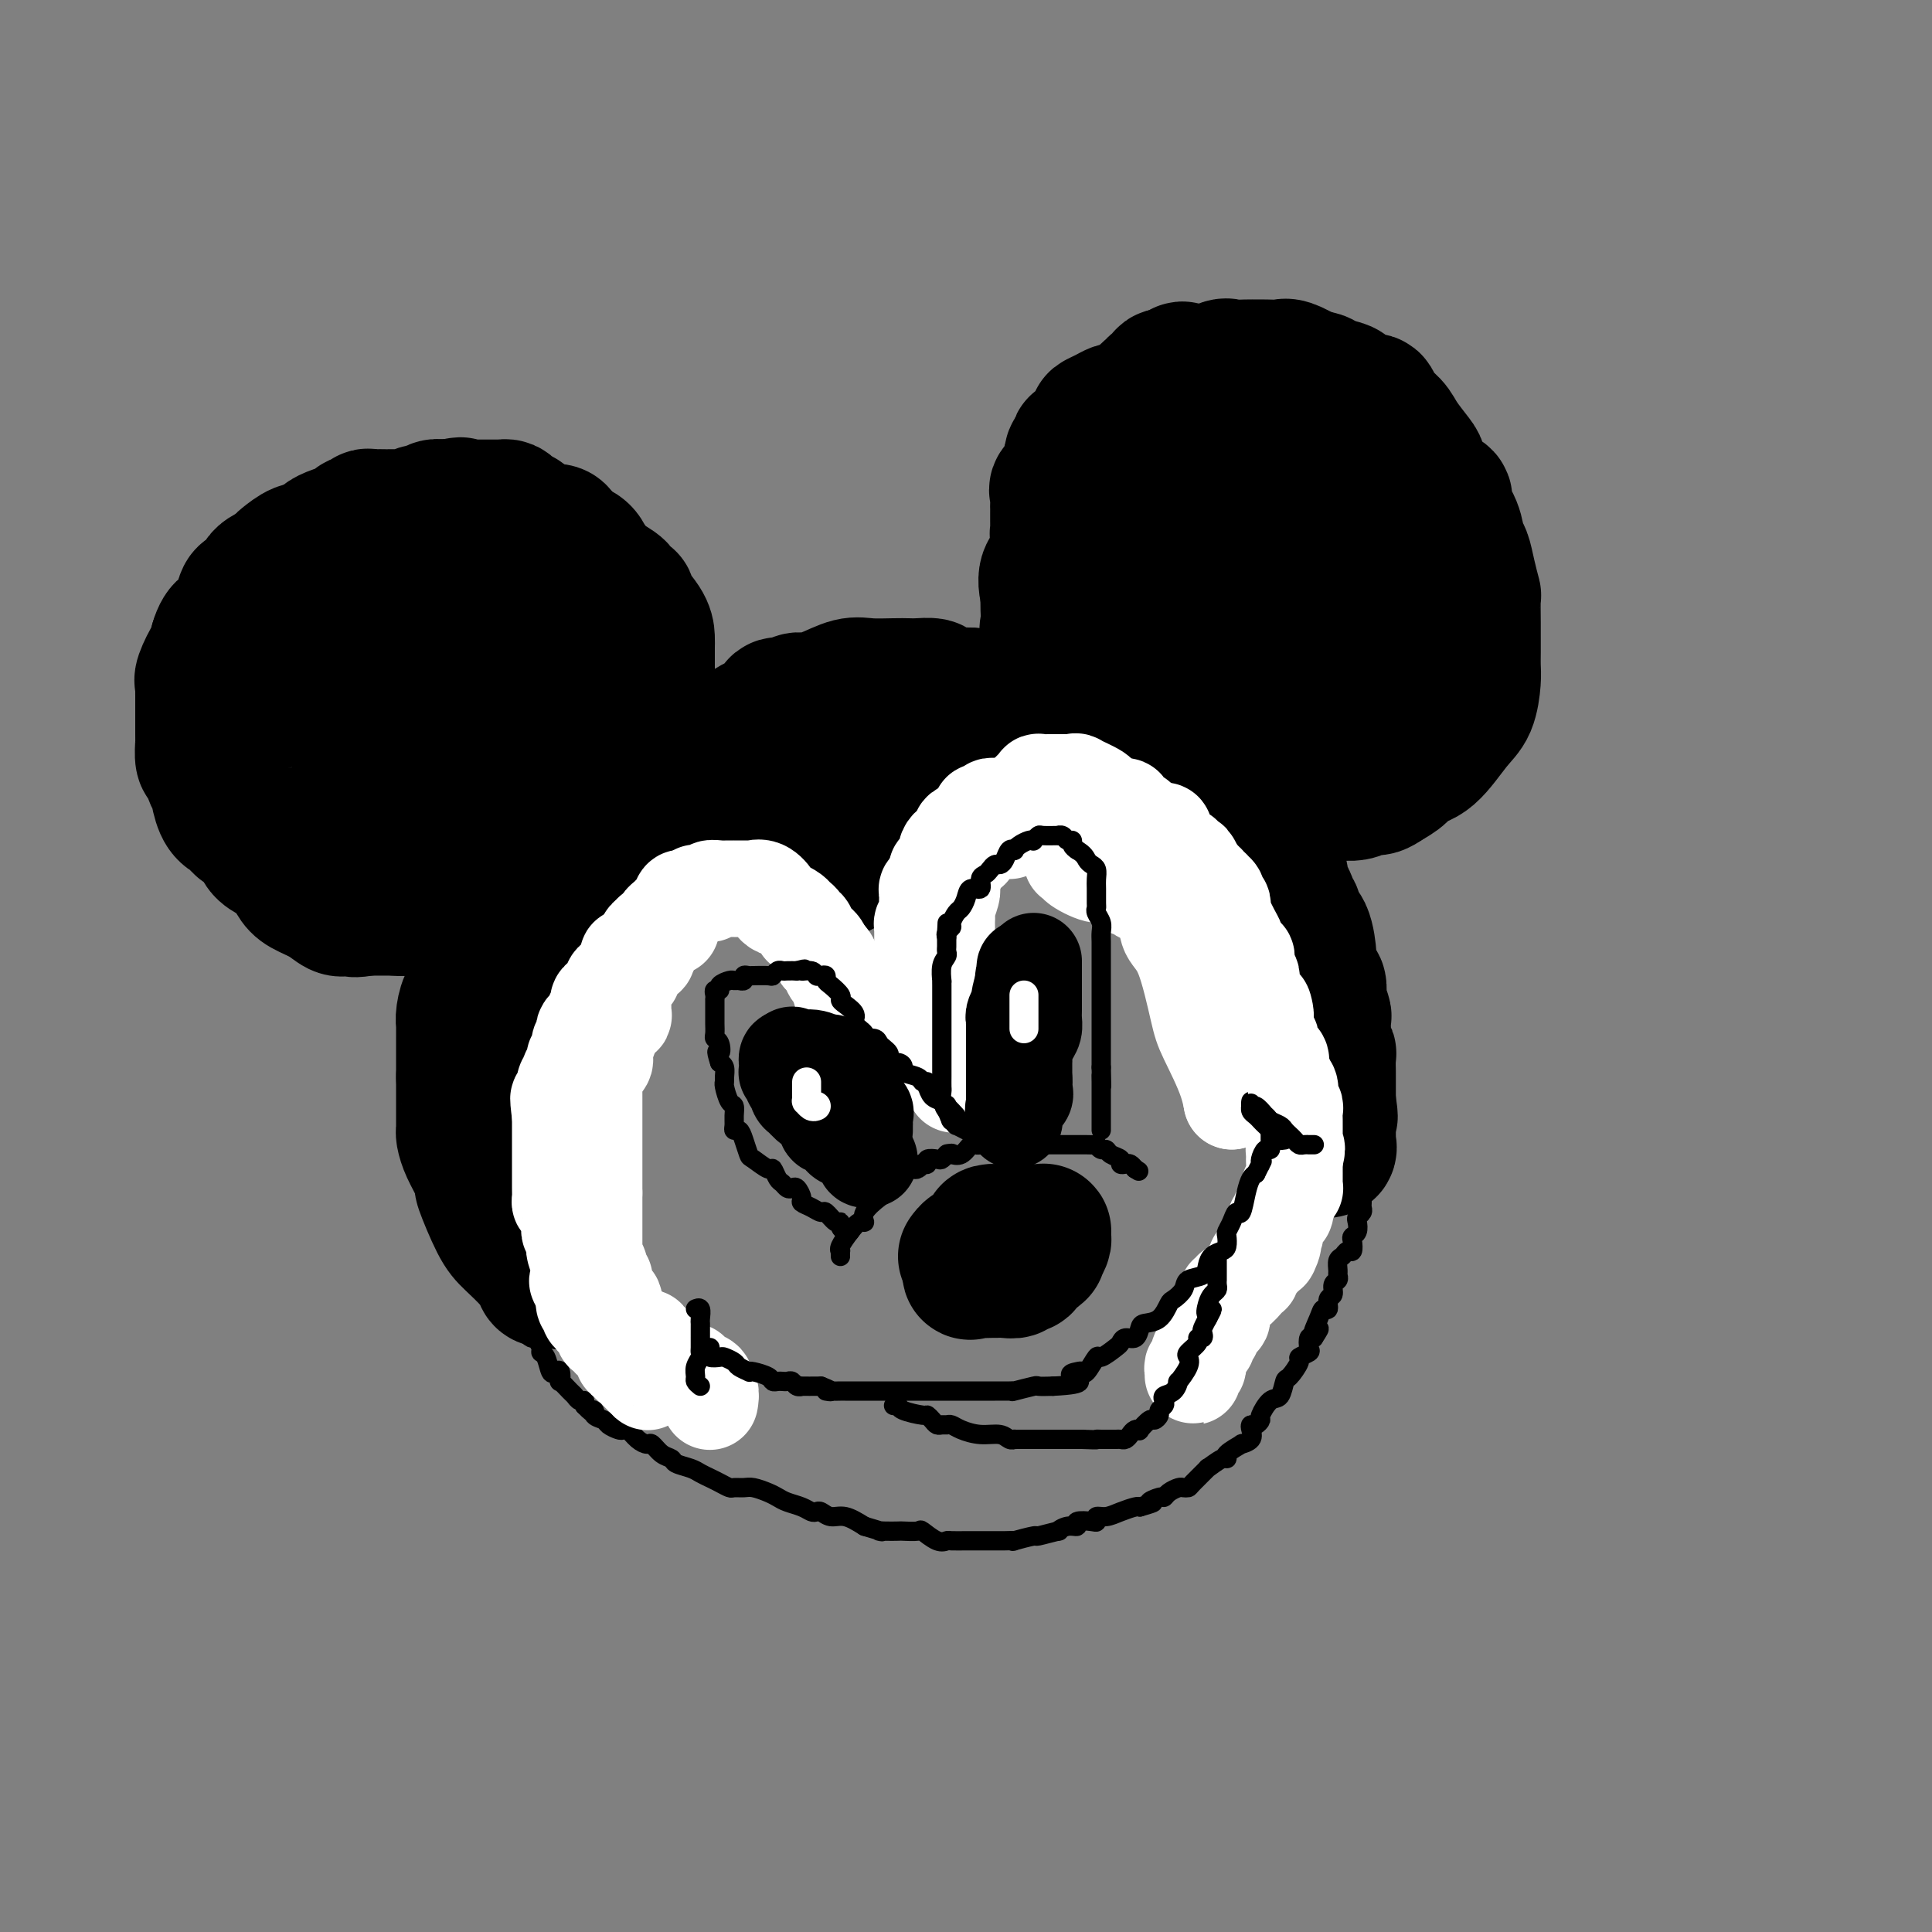 <svg viewBox='0 0 400 400' version='1.1' xmlns='http://www.w3.org/2000/svg' xmlns:xlink='http://www.w3.org/1999/xlink'><rect x="0" y="0" width="400" height="400" fill="#808080" stroke="none"/><g fill='none' stroke='#000000' stroke-width='28' stroke-linecap='round' stroke-linejoin='round'><path d='M116,207c0.000,-0.357 0.000,-0.714 0,-1c-0.000,-0.286 -0.001,-0.503 0,-1c0.001,-0.497 0.003,-1.276 0,-2c-0.003,-0.724 -0.012,-1.395 0,-2c0.012,-0.605 0.045,-1.144 0,-2c-0.045,-0.856 -0.167,-2.028 0,-3c0.167,-0.972 0.622,-1.745 1,-3c0.378,-1.255 0.679,-2.994 1,-4c0.321,-1.006 0.663,-1.280 1,-2c0.337,-0.720 0.671,-1.886 1,-3c0.329,-1.114 0.654,-2.175 1,-3c0.346,-0.825 0.712,-1.414 1,-2c0.288,-0.586 0.498,-1.168 1,-2c0.502,-0.832 1.294,-1.912 2,-3c0.706,-1.088 1.324,-2.184 2,-3c0.676,-0.816 1.411,-1.353 2,-2c0.589,-0.647 1.033,-1.405 2,-2c0.967,-0.595 2.459,-1.028 3,-2c0.541,-0.972 0.132,-2.484 1,-3c0.868,-0.516 3.013,-0.035 4,0c0.987,0.035 0.818,-0.375 1,-1c0.182,-0.625 0.717,-1.463 2,-2c1.283,-0.537 3.314,-0.771 4,-1c0.686,-0.229 0.027,-0.454 1,-1c0.973,-0.546 3.579,-1.414 5,-2c1.421,-0.586 1.657,-0.889 2,-1c0.343,-0.111 0.793,-0.030 2,0c1.207,0.030 3.171,0.008 4,0c0.829,-0.008 0.523,-0.002 1,0c0.477,0.002 1.739,0.001 3,0'/><path d='M164,154c4.720,-1.692 2.021,-1.921 2,-2c-0.021,-0.079 2.635,-0.007 4,0c1.365,0.007 1.440,-0.051 2,0c0.560,0.051 1.607,0.210 2,0c0.393,-0.210 0.132,-0.788 1,-1c0.868,-0.212 2.866,-0.057 4,0c1.134,0.057 1.404,0.015 2,0c0.596,-0.015 1.517,-0.004 3,0c1.483,0.004 3.528,0.001 5,0c1.472,-0.001 2.372,-0.001 3,0c0.628,0.001 0.985,0.003 2,0c1.015,-0.003 2.689,-0.011 4,0c1.311,0.011 2.259,0.043 3,0c0.741,-0.043 1.275,-0.160 2,0c0.725,0.160 1.643,0.596 2,1c0.357,0.404 0.154,0.777 1,1c0.846,0.223 2.740,0.298 4,1c1.260,0.702 1.884,2.033 3,3c1.116,0.967 2.723,1.571 4,2c1.277,0.429 2.223,0.681 3,1c0.777,0.319 1.385,0.703 2,1c0.615,0.297 1.238,0.507 2,1c0.762,0.493 1.663,1.270 2,2c0.337,0.730 0.111,1.412 1,2c0.889,0.588 2.894,1.080 4,2c1.106,0.920 1.312,2.266 2,3c0.688,0.734 1.858,0.854 3,1c1.142,0.146 2.254,0.317 3,1c0.746,0.683 1.124,1.876 2,3c0.876,1.124 2.250,2.178 3,3c0.750,0.822 0.875,1.411 1,2'/><path d='M245,181c3.576,3.605 2.015,3.116 2,3c-0.015,-0.116 1.516,0.139 2,1c0.484,0.861 -0.081,2.326 0,3c0.081,0.674 0.806,0.556 1,1c0.194,0.444 -0.144,1.449 0,2c0.144,0.551 0.770,0.649 1,1c0.230,0.351 0.063,0.955 0,1c-0.063,0.045 -0.021,-0.467 0,0c0.021,0.467 0.023,1.915 0,2c-0.023,0.085 -0.069,-1.191 0,-2c0.069,-0.809 0.254,-1.150 0,-2c-0.254,-0.850 -0.946,-2.208 -1,-3c-0.054,-0.792 0.532,-1.018 0,-2c-0.532,-0.982 -2.181,-2.722 -3,-4c-0.819,-1.278 -0.809,-2.095 -1,-3c-0.191,-0.905 -0.585,-1.897 -1,-3c-0.415,-1.103 -0.852,-2.316 -2,-4c-1.148,-1.684 -3.008,-3.838 -4,-5c-0.992,-1.162 -1.115,-1.333 -2,-2c-0.885,-0.667 -2.531,-1.832 -3,-3c-0.469,-1.168 0.239,-2.341 0,-3c-0.239,-0.659 -1.426,-0.804 -2,-1c-0.574,-0.196 -0.535,-0.444 -1,-1c-0.465,-0.556 -1.433,-1.419 -2,-2c-0.567,-0.581 -0.733,-0.880 -1,-1c-0.267,-0.120 -0.633,-0.060 -1,0'/><path d='M227,154c-2.490,-2.923 -0.716,-1.231 -1,-1c-0.284,0.231 -2.626,-0.998 -4,-2c-1.374,-1.002 -1.781,-1.775 -3,-2c-1.219,-0.225 -3.251,0.098 -5,0c-1.749,-0.098 -3.213,-0.618 -4,-1c-0.787,-0.382 -0.895,-0.628 -1,-1c-0.105,-0.372 -0.206,-0.870 -1,-1c-0.794,-0.130 -2.280,0.110 -3,0c-0.720,-0.110 -0.673,-0.568 -1,-1c-0.327,-0.432 -1.027,-0.837 -2,-1c-0.973,-0.163 -2.218,-0.082 -3,0c-0.782,0.082 -1.101,0.166 -2,0c-0.899,-0.166 -2.377,-0.580 -3,-1c-0.623,-0.420 -0.389,-0.844 -1,-1c-0.611,-0.156 -2.066,-0.044 -3,0c-0.934,0.044 -1.348,0.018 -2,0c-0.652,-0.018 -1.543,-0.029 -3,0c-1.457,0.029 -3.478,0.098 -5,0c-1.522,-0.098 -2.543,-0.362 -4,0c-1.457,0.362 -3.351,1.349 -5,2c-1.649,0.651 -3.055,0.965 -4,1c-0.945,0.035 -1.430,-0.209 -2,0c-0.570,0.209 -1.227,0.870 -2,1c-0.773,0.130 -1.664,-0.273 -2,0c-0.336,0.273 -0.116,1.221 -1,2c-0.884,0.779 -2.870,1.389 -4,2c-1.130,0.611 -1.402,1.225 -2,2c-0.598,0.775 -1.521,1.713 -2,2c-0.479,0.287 -0.514,-0.077 -1,0c-0.486,0.077 -1.425,0.593 -2,1c-0.575,0.407 -0.788,0.703 -1,1'/><path d='M148,156c-4.445,2.632 -1.557,2.213 -1,2c0.557,-0.213 -1.219,-0.221 -2,0c-0.781,0.221 -0.569,0.671 -1,1c-0.431,0.329 -1.505,0.535 -2,1c-0.495,0.465 -0.412,1.188 -1,2c-0.588,0.812 -1.848,1.714 -3,3c-1.152,1.286 -2.196,2.955 -3,4c-0.804,1.045 -1.370,1.467 -2,2c-0.630,0.533 -1.325,1.176 -2,2c-0.675,0.824 -1.329,1.829 -2,3c-0.671,1.171 -1.360,2.509 -2,3c-0.640,0.491 -1.233,0.135 -2,1c-0.767,0.865 -1.708,2.952 -2,4c-0.292,1.048 0.065,1.058 0,2c-0.065,0.942 -0.553,2.816 -1,4c-0.447,1.184 -0.852,1.676 -1,2c-0.148,0.324 -0.040,0.479 0,1c0.040,0.521 0.011,1.410 0,2c-0.011,0.590 -0.003,0.883 0,1c0.003,0.117 0.002,0.059 0,0'/><path d='M230,136c-0.004,0.006 -0.008,0.011 0,0c0.008,-0.011 0.028,-0.040 0,0c-0.028,0.040 -0.102,0.148 0,-1c0.102,-1.148 0.381,-3.552 0,-5c-0.381,-1.448 -1.423,-1.941 -2,-3c-0.577,-1.059 -0.690,-2.684 -1,-4c-0.310,-1.316 -0.816,-2.323 -1,-3c-0.184,-0.677 -0.046,-1.023 0,-2c0.046,-0.977 0.001,-2.585 0,-4c-0.001,-1.415 0.044,-2.638 0,-3c-0.044,-0.362 -0.175,0.135 0,-1c0.175,-1.135 0.656,-3.902 1,-5c0.344,-1.098 0.553,-0.526 1,-1c0.447,-0.474 1.134,-1.994 2,-3c0.866,-1.006 1.912,-1.499 3,-3c1.088,-1.501 2.217,-4.012 3,-5c0.783,-0.988 1.220,-0.453 2,-1c0.780,-0.547 1.902,-2.175 3,-4c1.098,-1.825 2.172,-3.846 3,-5c0.828,-1.154 1.409,-1.441 2,-2c0.591,-0.559 1.193,-1.390 2,-2c0.807,-0.610 1.820,-1.001 2,-1c0.180,0.001 -0.471,0.393 0,0c0.471,-0.393 2.064,-1.569 3,-2c0.936,-0.431 1.213,-0.115 2,0c0.787,0.115 2.082,0.029 3,0c0.918,-0.029 1.459,-0.002 2,0c0.541,0.002 1.083,-0.020 2,0c0.917,0.020 2.208,0.082 3,0c0.792,-0.082 1.083,-0.309 2,0c0.917,0.309 2.458,1.155 4,2'/><path d='M271,78c3.309,0.482 2.582,0.688 3,1c0.418,0.312 1.980,0.730 3,1c1.020,0.270 1.499,0.393 2,1c0.501,0.607 1.025,1.697 2,2c0.975,0.303 2.401,-0.182 3,0c0.599,0.182 0.369,1.030 1,2c0.631,0.970 2.121,2.063 3,3c0.879,0.937 1.147,1.718 2,3c0.853,1.282 2.290,3.066 3,4c0.710,0.934 0.695,1.018 1,2c0.305,0.982 0.932,2.862 2,4c1.068,1.138 2.576,1.535 3,2c0.424,0.465 -0.238,0.997 0,2c0.238,1.003 1.374,2.476 2,4c0.626,1.524 0.742,3.097 1,4c0.258,0.903 0.658,1.134 1,2c0.342,0.866 0.628,2.367 1,4c0.372,1.633 0.832,3.399 1,4c0.168,0.601 0.045,0.037 0,1c-0.045,0.963 -0.012,3.452 0,5c0.012,1.548 0.001,2.154 0,3c-0.001,0.846 0.006,1.931 0,3c-0.006,1.069 -0.027,2.122 0,3c0.027,0.878 0.103,1.582 0,3c-0.103,1.418 -0.383,3.549 -1,5c-0.617,1.451 -1.571,2.223 -3,4c-1.429,1.777 -3.331,4.559 -5,6c-1.669,1.441 -3.103,1.542 -4,2c-0.897,0.458 -1.256,1.274 -2,2c-0.744,0.726 -1.872,1.363 -3,2'/><path d='M287,162c-3.198,2.349 -2.694,0.223 -3,0c-0.306,-0.223 -1.424,1.457 -3,2c-1.576,0.543 -3.611,-0.051 -5,0c-1.389,0.051 -2.132,0.746 -3,1c-0.868,0.254 -1.862,0.068 -2,0c-0.138,-0.068 0.580,-0.018 0,0c-0.580,0.018 -2.458,0.003 -3,0c-0.542,-0.003 0.253,0.006 -1,0c-1.253,-0.006 -4.553,-0.029 -6,0c-1.447,0.029 -1.042,0.109 -2,0c-0.958,-0.109 -3.278,-0.406 -5,-1c-1.722,-0.594 -2.846,-1.486 -4,-2c-1.154,-0.514 -2.338,-0.651 -3,-1c-0.662,-0.349 -0.801,-0.909 -2,-1c-1.199,-0.091 -3.457,0.286 -4,0c-0.543,-0.286 0.628,-1.235 0,-2c-0.628,-0.765 -3.057,-1.345 -4,-2c-0.943,-0.655 -0.402,-1.386 -1,-2c-0.598,-0.614 -2.335,-1.112 -4,-2c-1.665,-0.888 -3.257,-2.167 -4,-3c-0.743,-0.833 -0.636,-1.220 -1,-2c-0.364,-0.780 -1.198,-1.952 -2,-3c-0.802,-1.048 -1.572,-1.972 -2,-3c-0.428,-1.028 -0.515,-2.159 -1,-3c-0.485,-0.841 -1.370,-1.393 -2,-2c-0.630,-0.607 -1.006,-1.268 -1,-2c0.006,-0.732 0.394,-1.536 0,-2c-0.394,-0.464 -1.569,-0.588 -2,-1c-0.431,-0.412 -0.116,-1.111 0,-2c0.116,-0.889 0.033,-1.968 0,-3c-0.033,-1.032 -0.017,-2.016 0,-3'/><path d='M217,123c-1.359,-5.161 0.744,-5.064 2,-6c1.256,-0.936 1.666,-2.906 2,-4c0.334,-1.094 0.593,-1.312 1,-2c0.407,-0.688 0.964,-1.847 2,-3c1.036,-1.153 2.553,-2.300 3,-3c0.447,-0.700 -0.175,-0.953 0,-2c0.175,-1.047 1.146,-2.888 2,-4c0.854,-1.112 1.591,-1.495 2,-2c0.409,-0.505 0.491,-1.133 1,-2c0.509,-0.867 1.445,-1.973 2,-3c0.555,-1.027 0.727,-1.974 2,-3c1.273,-1.026 3.645,-2.131 5,-3c1.355,-0.869 1.694,-1.501 2,-2c0.306,-0.499 0.580,-0.866 1,-1c0.420,-0.134 0.985,-0.036 1,0c0.015,0.036 -0.522,0.009 0,0c0.522,-0.009 2.102,-0.002 3,0c0.898,0.002 1.114,-0.002 2,0c0.886,0.002 2.443,0.010 3,0c0.557,-0.010 0.113,-0.036 0,0c-0.113,0.036 0.104,0.136 1,0c0.896,-0.136 2.470,-0.508 4,0c1.530,0.508 3.015,1.897 5,3c1.985,1.103 4.471,1.921 6,3c1.529,1.079 2.101,2.421 3,3c0.899,0.579 2.125,0.396 3,1c0.875,0.604 1.400,1.996 2,3c0.600,1.004 1.274,1.620 2,2c0.726,0.380 1.503,0.525 2,1c0.497,0.475 0.713,1.278 1,2c0.287,0.722 0.643,1.361 1,2'/><path d='M283,103c1.403,1.712 0.912,0.991 1,2c0.088,1.009 0.757,3.749 1,6c0.243,2.251 0.060,4.013 0,6c-0.060,1.987 0.004,4.198 0,6c-0.004,1.802 -0.076,3.196 0,4c0.076,0.804 0.298,1.018 0,2c-0.298,0.982 -1.118,2.732 -2,4c-0.882,1.268 -1.826,2.053 -3,3c-1.174,0.947 -2.578,2.057 -4,3c-1.422,0.943 -2.862,1.719 -4,2c-1.138,0.281 -1.973,0.068 -3,0c-1.027,-0.068 -2.247,0.009 -4,0c-1.753,-0.009 -4.039,-0.102 -6,0c-1.961,0.102 -3.598,0.401 -5,0c-1.402,-0.401 -2.571,-1.501 -4,-2c-1.429,-0.499 -3.119,-0.398 -4,-3c-0.881,-2.602 -0.955,-7.908 -1,-12c-0.045,-4.092 -0.063,-6.971 0,-10c0.063,-3.029 0.207,-6.209 1,-9c0.793,-2.791 2.235,-5.194 3,-7c0.765,-1.806 0.851,-3.015 1,-4c0.149,-0.985 0.359,-1.744 1,-2c0.641,-0.256 1.713,-0.007 3,0c1.287,0.007 2.790,-0.229 5,0c2.210,0.229 5.128,0.922 8,2c2.872,1.078 5.698,2.541 8,4c2.302,1.459 4.081,2.913 6,4c1.919,1.087 3.978,1.807 5,3c1.022,1.193 1.006,2.860 1,4c-0.006,1.140 -0.002,1.754 0,2c0.002,0.246 0.001,0.123 0,0'/><path d='M287,111c0.215,1.357 0.252,1.751 0,3c-0.252,1.249 -0.792,3.354 -1,4c-0.208,0.646 -0.082,-0.167 -1,0c-0.918,0.167 -2.880,1.313 -4,2c-1.120,0.687 -1.399,0.916 -2,1c-0.601,0.084 -1.524,0.022 -2,0c-0.476,-0.022 -0.505,-0.006 -1,0c-0.495,0.006 -1.458,0.002 -2,0c-0.542,-0.002 -0.664,-0.001 -1,0c-0.336,0.001 -0.885,0.002 -1,0c-0.115,-0.002 0.203,-0.007 0,0c-0.203,0.007 -0.929,0.027 -1,0c-0.071,-0.027 0.511,-0.100 0,0c-0.511,0.100 -2.116,0.374 -3,0c-0.884,-0.374 -1.046,-1.396 -1,-3c0.046,-1.604 0.299,-3.790 0,-5c-0.299,-1.210 -1.152,-1.444 -2,-3c-0.848,-1.556 -1.691,-4.435 -2,-6c-0.309,-1.565 -0.083,-1.816 0,-2c0.083,-0.184 0.022,-0.301 0,-1c-0.022,-0.699 -0.005,-1.980 0,-3c0.005,-1.020 -0.002,-1.779 0,-2c0.002,-0.221 0.011,0.095 0,0c-0.011,-0.095 -0.044,-0.603 0,-1c0.044,-0.397 0.166,-0.684 0,-1c-0.166,-0.316 -0.619,-0.662 -1,-1c-0.381,-0.338 -0.691,-0.669 -1,-1'/><path d='M261,92c-1.320,-4.363 -1.121,-0.770 -1,0c0.121,0.770 0.165,-1.282 0,-2c-0.165,-0.718 -0.537,-0.100 -1,0c-0.463,0.100 -1.017,-0.317 -2,-1c-0.983,-0.683 -2.397,-1.633 -3,-2c-0.603,-0.367 -0.396,-0.151 -1,0c-0.604,0.151 -2.018,0.238 -3,0c-0.982,-0.238 -1.531,-0.800 -2,-1c-0.469,-0.200 -0.857,-0.040 -1,0c-0.143,0.040 -0.041,-0.042 0,0c0.041,0.042 0.022,0.207 -1,0c-1.022,-0.207 -3.046,-0.788 -4,-1c-0.954,-0.212 -0.838,-0.057 -1,0c-0.162,0.057 -0.602,0.015 -1,0c-0.398,-0.015 -0.754,-0.004 -1,0c-0.246,0.004 -0.380,0.001 -1,0c-0.620,-0.001 -1.724,-0.000 -2,0c-0.276,0.000 0.278,-0.001 0,0c-0.278,0.001 -1.386,0.003 -2,0c-0.614,-0.003 -0.733,-0.011 -1,0c-0.267,0.011 -0.682,0.041 -1,0c-0.318,-0.041 -0.540,-0.153 -1,0c-0.460,0.153 -1.157,0.572 -2,1c-0.843,0.428 -1.833,0.864 -2,1c-0.167,0.136 0.487,-0.027 0,1c-0.487,1.027 -2.117,3.245 -3,4c-0.883,0.755 -1.021,0.048 -1,0c0.021,-0.048 0.202,0.565 0,1c-0.202,0.435 -0.785,0.694 -1,1c-0.215,0.306 -0.061,0.659 0,1c0.061,0.341 0.031,0.671 0,1'/><path d='M222,96c-1.632,1.589 -0.213,0.060 0,0c0.213,-0.060 -0.780,1.349 -1,2c-0.220,0.651 0.333,0.542 0,1c-0.333,0.458 -1.553,1.481 -2,2c-0.447,0.519 -0.120,0.534 0,1c0.120,0.466 0.032,1.384 0,2c-0.032,0.616 -0.009,0.929 0,1c0.009,0.071 0.003,-0.101 0,0c-0.003,0.101 -0.002,0.476 0,1c0.002,0.524 0.004,1.197 0,2c-0.004,0.803 -0.015,1.735 0,2c0.015,0.265 0.056,-0.136 0,0c-0.056,0.136 -0.208,0.810 0,1c0.208,0.190 0.777,-0.104 1,0c0.223,0.104 0.098,0.605 0,1c-0.098,0.395 -0.171,0.683 0,1c0.171,0.317 0.586,0.662 1,1c0.414,0.338 0.828,0.667 1,1c0.172,0.333 0.102,0.669 0,1c-0.102,0.331 -0.237,0.658 0,1c0.237,0.342 0.847,0.700 1,1c0.153,0.300 -0.151,0.542 0,1c0.151,0.458 0.757,1.131 1,1c0.243,-0.131 0.121,-1.065 0,-2'/><path d='M224,118c0.774,0.992 0.207,-0.028 0,-1c-0.207,-0.972 -0.056,-1.896 0,-3c0.056,-1.104 0.015,-2.386 0,-4c-0.015,-1.614 -0.004,-3.559 0,-5c0.004,-1.441 0.001,-2.379 0,-3c-0.001,-0.621 -0.001,-0.926 0,-1c0.001,-0.074 0.002,0.083 0,0c-0.002,-0.083 -0.007,-0.407 0,-1c0.007,-0.593 0.024,-1.454 0,-2c-0.024,-0.546 -0.091,-0.776 0,-1c0.091,-0.224 0.339,-0.440 1,-1c0.661,-0.560 1.735,-1.464 2,-2c0.265,-0.536 -0.280,-0.706 0,-1c0.280,-0.294 1.384,-0.714 2,-1c0.616,-0.286 0.743,-0.439 1,-1c0.257,-0.561 0.645,-1.529 1,-2c0.355,-0.471 0.676,-0.444 1,-1c0.324,-0.556 0.650,-1.694 1,-2c0.350,-0.306 0.725,0.220 1,0c0.275,-0.220 0.451,-1.187 1,-2c0.549,-0.813 1.470,-1.472 2,-2c0.530,-0.528 0.668,-0.924 1,-1c0.332,-0.076 0.858,0.168 1,0c0.142,-0.168 -0.100,-0.750 0,-1c0.100,-0.250 0.542,-0.170 1,0c0.458,0.170 0.931,0.430 1,0c0.069,-0.430 -0.266,-1.552 0,-2c0.266,-0.448 1.133,-0.224 2,0'/><path d='M243,78c3.101,-3.094 1.352,-0.829 1,0c-0.352,0.829 0.692,0.222 1,0c0.308,-0.222 -0.121,-0.059 0,0c0.121,0.059 0.792,0.015 1,0c0.208,-0.015 -0.046,-0.000 0,0c0.046,0.000 0.393,-0.014 1,0c0.607,0.014 1.473,0.056 2,0c0.527,-0.056 0.714,-0.211 1,0c0.286,0.211 0.669,0.789 1,1c0.331,0.211 0.609,0.056 1,0c0.391,-0.056 0.896,-0.011 1,0c0.104,0.011 -0.193,-0.012 0,0c0.193,0.012 0.878,0.057 1,0c0.122,-0.057 -0.317,-0.218 0,0c0.317,0.218 1.392,0.815 2,1c0.608,0.185 0.750,-0.042 1,0c0.250,0.042 0.606,0.355 1,1c0.394,0.645 0.824,1.623 1,2c0.176,0.377 0.099,0.153 0,0c-0.099,-0.153 -0.219,-0.233 0,0c0.219,0.233 0.777,0.781 1,1c0.223,0.219 0.112,0.110 0,0'/><path d='M131,149c0.196,0.065 0.392,0.131 1,0c0.608,-0.131 1.627,-0.458 2,-1c0.373,-0.542 0.100,-1.300 0,-2c-0.100,-0.700 -0.027,-1.342 0,-2c0.027,-0.658 0.007,-1.331 0,-2c-0.007,-0.669 -0.002,-1.334 0,-2c0.002,-0.666 -0.000,-1.335 0,-2c0.000,-0.665 0.002,-1.327 0,-2c-0.002,-0.673 -0.009,-1.356 0,-2c0.009,-0.644 0.032,-1.248 0,-2c-0.032,-0.752 -0.121,-1.654 -1,-3c-0.879,-1.346 -2.548,-3.138 -3,-4c-0.452,-0.862 0.312,-0.793 0,-1c-0.312,-0.207 -1.700,-0.689 -2,-1c-0.300,-0.311 0.489,-0.449 0,-1c-0.489,-0.551 -2.255,-1.514 -3,-2c-0.745,-0.486 -0.467,-0.496 -1,-1c-0.533,-0.504 -1.876,-1.502 -3,-2c-1.124,-0.498 -2.029,-0.497 -3,-1c-0.971,-0.503 -2.008,-1.512 -3,-2c-0.992,-0.488 -1.939,-0.456 -3,-1c-1.061,-0.544 -2.234,-1.665 -3,-2c-0.766,-0.335 -1.123,0.116 -2,0c-0.877,-0.116 -2.275,-0.801 -3,-1c-0.725,-0.199 -0.779,0.086 -1,0c-0.221,-0.086 -0.611,-0.543 -1,-1'/><path d='M102,109c-3.131,-1.464 -1.460,-1.124 -1,-1c0.460,0.124 -0.292,0.034 -1,0c-0.708,-0.034 -1.372,-0.011 -2,0c-0.628,0.011 -1.220,0.010 -2,0c-0.780,-0.010 -1.749,-0.028 -2,0c-0.251,0.028 0.217,0.103 0,0c-0.217,-0.103 -1.119,-0.383 -2,0c-0.881,0.383 -1.742,1.429 -3,2c-1.258,0.571 -2.915,0.668 -4,1c-1.085,0.332 -1.600,0.901 -2,1c-0.400,0.099 -0.685,-0.270 -2,0c-1.315,0.270 -3.660,1.181 -5,2c-1.340,0.819 -1.676,1.547 -2,2c-0.324,0.453 -0.637,0.631 -1,1c-0.363,0.369 -0.775,0.930 -1,1c-0.225,0.070 -0.264,-0.350 -1,0c-0.736,0.350 -2.168,1.469 -3,2c-0.832,0.531 -1.063,0.474 -1,1c0.063,0.526 0.419,1.637 0,2c-0.419,0.363 -1.614,-0.021 -2,0c-0.386,0.021 0.037,0.446 0,1c-0.037,0.554 -0.535,1.236 -1,2c-0.465,0.764 -0.899,1.610 -1,2c-0.101,0.390 0.130,0.323 0,1c-0.130,0.677 -0.622,2.096 -1,3c-0.378,0.904 -0.641,1.292 -1,2c-0.359,0.708 -0.814,1.737 -1,2c-0.186,0.263 -0.101,-0.239 0,0c0.101,0.239 0.220,1.218 0,2c-0.220,0.782 -0.777,1.366 -1,2c-0.223,0.634 -0.111,1.317 0,2'/><path d='M59,142c-1.392,3.938 -0.374,2.784 0,3c0.374,0.216 0.102,1.801 0,3c-0.102,1.199 -0.034,2.010 0,3c0.034,0.990 0.033,2.159 0,3c-0.033,0.841 -0.099,1.355 0,2c0.099,0.645 0.361,1.420 1,3c0.639,1.580 1.654,3.965 2,5c0.346,1.035 0.023,0.721 1,1c0.977,0.279 3.255,1.150 4,2c0.745,0.850 -0.043,1.678 0,2c0.043,0.322 0.917,0.139 2,0c1.083,-0.139 2.376,-0.233 3,0c0.624,0.233 0.580,0.795 1,1c0.420,0.205 1.306,0.055 2,0c0.694,-0.055 1.196,-0.015 2,0c0.804,0.015 1.908,0.004 3,0c1.092,-0.004 2.170,-0.001 3,0c0.830,0.001 1.410,0.002 2,0c0.590,-0.002 1.188,-0.005 2,0c0.812,0.005 1.836,0.017 3,0c1.164,-0.017 2.468,-0.064 3,0c0.532,0.064 0.291,0.238 1,0c0.709,-0.238 2.366,-0.888 3,-1c0.634,-0.112 0.243,0.313 1,0c0.757,-0.313 2.662,-1.366 4,-2c1.338,-0.634 2.109,-0.851 3,-1c0.891,-0.149 1.902,-0.231 3,-1c1.098,-0.769 2.284,-2.227 3,-3c0.716,-0.773 0.962,-0.862 1,-1c0.038,-0.138 -0.132,-0.325 0,-1c0.132,-0.675 0.566,-1.837 1,-3'/><path d='M113,157c0.670,-1.388 -0.157,-0.860 0,-1c0.157,-0.140 1.296,-0.950 2,-2c0.704,-1.050 0.973,-2.341 1,-3c0.027,-0.659 -0.189,-0.685 0,-1c0.189,-0.315 0.784,-0.919 1,-1c0.216,-0.081 0.052,0.361 0,1c-0.052,0.639 0.009,1.476 0,2c-0.009,0.524 -0.087,0.736 0,2c0.087,1.264 0.340,3.581 0,6c-0.340,2.419 -1.272,4.942 -2,7c-0.728,2.058 -1.251,3.652 -2,5c-0.749,1.348 -1.722,2.452 -2,3c-0.278,0.548 0.140,0.541 0,1c-0.140,0.459 -0.838,1.384 -1,2c-0.162,0.616 0.213,0.925 0,1c-0.213,0.075 -1.013,-0.082 -2,0c-0.987,0.082 -2.162,0.403 -3,1c-0.838,0.597 -1.340,1.469 -2,2c-0.660,0.531 -1.479,0.719 -2,1c-0.521,0.281 -0.746,0.653 -2,1c-1.254,0.347 -3.538,0.667 -5,1c-1.462,0.333 -2.102,0.678 -3,1c-0.898,0.322 -2.056,0.622 -3,1c-0.944,0.378 -1.676,0.833 -3,1c-1.324,0.167 -3.241,0.045 -4,0c-0.759,-0.045 -0.360,-0.013 -1,0c-0.640,0.013 -2.320,0.006 -4,0'/><path d='M76,188c-3.913,0.626 -2.197,0.190 -2,0c0.197,-0.190 -1.127,-0.133 -2,0c-0.873,0.133 -1.297,0.341 -2,0c-0.703,-0.341 -1.686,-1.232 -3,-2c-1.314,-0.768 -2.958,-1.412 -4,-2c-1.042,-0.588 -1.481,-1.121 -2,-2c-0.519,-0.879 -1.117,-2.105 -2,-3c-0.883,-0.895 -2.049,-1.458 -3,-2c-0.951,-0.542 -1.686,-1.062 -2,-2c-0.314,-0.938 -0.206,-2.294 -1,-3c-0.794,-0.706 -2.490,-0.764 -3,-1c-0.510,-0.236 0.165,-0.652 0,-1c-0.165,-0.348 -1.172,-0.630 -2,-1c-0.828,-0.370 -1.479,-0.828 -2,-2c-0.521,-1.172 -0.914,-3.057 -1,-4c-0.086,-0.943 0.135,-0.944 0,-1c-0.135,-0.056 -0.625,-0.168 -1,-1c-0.375,-0.832 -0.637,-2.386 -1,-3c-0.363,-0.614 -0.829,-0.290 -1,-1c-0.171,-0.710 -0.046,-2.455 0,-3c0.046,-0.545 0.012,0.108 0,0c-0.012,-0.108 -0.003,-0.979 0,-2c0.003,-1.021 0.001,-2.193 0,-3c-0.001,-0.807 -0.002,-1.249 0,-2c0.002,-0.751 0.007,-1.809 0,-3c-0.007,-1.191 -0.026,-2.514 0,-3c0.026,-0.486 0.098,-0.136 0,0c-0.098,0.136 -0.367,0.057 0,-1c0.367,-1.057 1.368,-3.092 2,-4c0.632,-0.908 0.895,-0.688 1,-1c0.105,-0.312 0.053,-1.156 0,-2'/><path d='M45,133c1.099,-3.825 2.345,-2.889 3,-3c0.655,-0.111 0.719,-1.269 1,-2c0.281,-0.731 0.779,-1.036 1,-2c0.221,-0.964 0.164,-2.587 1,-3c0.836,-0.413 2.565,0.385 3,0c0.435,-0.385 -0.424,-1.953 0,-3c0.424,-1.047 2.131,-1.573 3,-2c0.869,-0.427 0.900,-0.755 1,-1c0.100,-0.245 0.270,-0.408 1,-1c0.730,-0.592 2.020,-1.613 3,-2c0.980,-0.387 1.649,-0.141 2,0c0.351,0.141 0.383,0.178 1,0c0.617,-0.178 1.819,-0.570 2,-1c0.181,-0.430 -0.658,-0.899 0,-1c0.658,-0.101 2.813,0.165 4,0c1.187,-0.165 1.407,-0.762 2,-1c0.593,-0.238 1.561,-0.116 3,0c1.439,0.116 3.350,0.227 5,0c1.650,-0.227 3.040,-0.793 5,-1c1.960,-0.207 4.490,-0.055 6,0c1.510,0.055 2.000,0.015 2,0c-0.000,-0.015 -0.492,-0.004 0,0c0.492,0.004 1.966,0.001 3,0c1.034,-0.001 1.627,-0.000 3,0c1.373,0.000 3.527,-0.001 5,0c1.473,0.001 2.264,0.002 3,0c0.736,-0.002 1.415,-0.009 2,0c0.585,0.009 1.074,0.033 2,0c0.926,-0.033 2.288,-0.124 3,0c0.712,0.124 0.775,0.464 1,1c0.225,0.536 0.613,1.268 1,2'/><path d='M117,113c1.127,0.534 2.943,0.369 4,2c1.057,1.631 1.355,5.057 2,7c0.645,1.943 1.637,2.402 2,3c0.363,0.598 0.098,1.334 0,2c-0.098,0.666 -0.028,1.263 0,2c0.028,0.737 0.015,1.614 0,3c-0.015,1.386 -0.032,3.282 0,4c0.032,0.718 0.114,0.258 0,1c-0.114,0.742 -0.425,2.686 -1,4c-0.575,1.314 -1.415,1.997 -2,3c-0.585,1.003 -0.916,2.325 -2,4c-1.084,1.675 -2.921,3.703 -4,5c-1.079,1.297 -1.401,1.864 -3,3c-1.599,1.136 -4.475,2.841 -6,4c-1.525,1.159 -1.698,1.771 -2,2c-0.302,0.229 -0.732,0.075 -2,0c-1.268,-0.075 -3.375,-0.072 -6,0c-2.625,0.072 -5.769,0.212 -8,0c-2.231,-0.212 -3.551,-0.775 -5,-1c-1.449,-0.225 -3.028,-0.112 -4,-1c-0.972,-0.888 -1.336,-2.777 -2,-4c-0.664,-1.223 -1.626,-1.779 -2,-3c-0.374,-1.221 -0.159,-3.107 0,-4c0.159,-0.893 0.263,-0.792 0,-1c-0.263,-0.208 -0.893,-0.724 0,-3c0.893,-2.276 3.307,-6.312 5,-8c1.693,-1.688 2.664,-1.030 4,-1c1.336,0.030 3.039,-0.569 4,-1c0.961,-0.431 1.182,-0.693 2,-1c0.818,-0.307 2.234,-0.659 3,-1c0.766,-0.341 0.883,-0.670 1,-1'/><path d='M95,132c2.834,-0.776 2.920,-0.215 4,0c1.080,0.215 3.154,0.083 4,0c0.846,-0.083 0.464,-0.117 1,0c0.536,0.117 1.988,0.386 3,1c1.012,0.614 1.582,1.575 2,2c0.418,0.425 0.684,0.315 1,1c0.316,0.685 0.680,2.166 1,3c0.320,0.834 0.594,1.022 0,2c-0.594,0.978 -2.055,2.745 -3,4c-0.945,1.255 -1.374,1.996 -2,3c-0.626,1.004 -1.449,2.270 -2,3c-0.551,0.730 -0.831,0.922 -1,1c-0.169,0.078 -0.228,0.040 -1,0c-0.772,-0.040 -2.256,-0.082 -3,0c-0.744,0.082 -0.748,0.287 -2,0c-1.252,-0.287 -3.751,-1.068 -5,-2c-1.249,-0.932 -1.247,-2.016 -2,-4c-0.753,-1.984 -2.260,-4.868 -3,-6c-0.740,-1.132 -0.714,-0.513 -1,-1c-0.286,-0.487 -0.883,-2.082 -1,-3c-0.117,-0.918 0.248,-1.160 0,-2c-0.248,-0.840 -1.109,-2.276 -2,-3c-0.891,-0.724 -1.813,-0.734 -3,-1c-1.187,-0.266 -2.639,-0.789 -4,-1c-1.361,-0.211 -2.633,-0.112 -3,0c-0.367,0.112 0.170,0.236 -1,0c-1.170,-0.236 -4.046,-0.833 -5,-1c-0.954,-0.167 0.013,0.095 0,0c-0.013,-0.095 -1.007,-0.548 -2,-1'/><path d='M65,127c-2.785,-0.519 -0.746,0.184 0,0c0.746,-0.184 0.200,-1.254 0,-2c-0.200,-0.746 -0.054,-1.169 0,-2c0.054,-0.831 0.017,-2.072 0,-3c-0.017,-0.928 -0.015,-1.544 0,-2c0.015,-0.456 0.042,-0.752 0,-1c-0.042,-0.248 -0.154,-0.447 0,-1c0.154,-0.553 0.574,-1.459 1,-2c0.426,-0.541 0.859,-0.717 1,-1c0.141,-0.283 -0.009,-0.672 0,-1c0.009,-0.328 0.178,-0.595 1,-1c0.822,-0.405 2.296,-0.950 3,-1c0.704,-0.050 0.636,0.393 1,0c0.364,-0.393 1.158,-1.622 2,-2c0.842,-0.378 1.731,0.095 2,0c0.269,-0.095 -0.083,-0.757 0,-1c0.083,-0.243 0.601,-0.065 1,0c0.399,0.065 0.679,0.017 1,0c0.321,-0.017 0.685,-0.005 1,0c0.315,0.005 0.582,0.001 1,0c0.418,-0.001 0.986,0.001 1,0c0.014,-0.001 -0.526,-0.004 0,0c0.526,0.004 2.120,0.016 3,0c0.880,-0.016 1.047,-0.061 1,0c-0.047,0.061 -0.307,0.226 0,0c0.307,-0.226 1.182,-0.845 2,-1c0.818,-0.155 1.580,0.154 2,0c0.420,-0.154 0.498,-0.772 1,-1c0.502,-0.228 1.429,-0.065 2,0c0.571,0.065 0.785,0.033 1,0'/><path d='M93,105c4.064,-0.928 1.723,-0.249 1,0c-0.723,0.249 0.172,0.067 1,0c0.828,-0.067 1.587,-0.018 2,0c0.413,0.018 0.478,0.005 1,0c0.522,-0.005 1.502,-0.002 2,0c0.498,0.002 0.515,0.003 1,0c0.485,-0.003 1.439,-0.011 2,0c0.561,0.011 0.728,0.041 1,0c0.272,-0.041 0.649,-0.151 1,0c0.351,0.151 0.675,0.565 1,1c0.325,0.435 0.651,0.890 1,1c0.349,0.110 0.720,-0.126 1,0c0.280,0.126 0.470,0.612 1,1c0.530,0.388 1.400,0.676 2,1c0.600,0.324 0.931,0.683 1,1c0.069,0.317 -0.122,0.593 0,1c0.122,0.407 0.558,0.946 1,1c0.442,0.054 0.889,-0.376 1,0c0.111,0.376 -0.114,1.557 0,2c0.114,0.443 0.566,0.146 1,0c0.434,-0.146 0.848,-0.142 1,0c0.152,0.142 0.041,0.423 0,1c-0.041,0.577 -0.012,1.451 0,2c0.012,0.549 0.006,0.775 0,1'/><path d='M116,118c0.000,0.610 0.000,0.136 0,0c0.000,-0.136 0.000,0.067 0,1c-0.000,0.933 -0.000,2.597 0,4c0.000,1.403 0.000,2.544 0,3c-0.000,0.456 0.000,0.228 0,0'/><path d='M116,181c-0.021,0.484 -0.042,0.969 0,1c0.042,0.031 0.147,-0.391 0,0c-0.147,0.391 -0.547,1.597 -1,2c-0.453,0.403 -0.957,0.005 -1,0c-0.043,-0.005 0.377,0.383 0,1c-0.377,0.617 -1.551,1.464 -2,2c-0.449,0.536 -0.172,0.762 0,1c0.172,0.238 0.238,0.487 0,1c-0.238,0.513 -0.782,1.291 -1,2c-0.218,0.709 -0.111,1.350 0,2c0.111,0.650 0.227,1.309 0,2c-0.227,0.691 -0.797,1.414 -1,2c-0.203,0.586 -0.040,1.036 0,1c0.040,-0.036 -0.042,-0.556 0,0c0.042,0.556 0.207,2.189 0,3c-0.207,0.811 -0.788,0.799 -1,1c-0.212,0.201 -0.057,0.616 0,1c0.057,0.384 0.015,0.736 0,1c-0.015,0.264 -0.004,0.439 0,1c0.004,0.561 0.001,1.507 0,2c-0.001,0.493 -0.001,0.533 0,1c0.001,0.467 0.004,1.360 0,2c-0.004,0.640 -0.015,1.025 0,2c0.015,0.975 0.055,2.539 0,3c-0.055,0.461 -0.207,-0.179 0,0c0.207,0.179 0.772,1.179 1,2c0.228,0.821 0.117,1.463 0,2c-0.117,0.537 -0.241,0.970 0,1c0.241,0.030 0.848,-0.342 1,0c0.152,0.342 -0.151,1.400 0,2c0.151,0.600 0.758,0.743 1,1c0.242,0.257 0.121,0.629 0,1'/><path d='M112,224c0.472,3.516 0.151,2.307 0,2c-0.151,-0.307 -0.133,0.289 0,1c0.133,0.711 0.379,1.537 1,2c0.621,0.463 1.616,0.562 2,1c0.384,0.438 0.156,1.216 0,2c-0.156,0.784 -0.239,1.576 0,2c0.239,0.424 0.801,0.481 1,1c0.199,0.519 0.037,1.499 0,2c-0.037,0.501 0.053,0.524 0,1c-0.053,0.476 -0.249,1.407 0,2c0.249,0.593 0.943,0.849 1,1c0.057,0.151 -0.525,0.197 -1,0c-0.475,-0.197 -0.845,-0.638 -1,-1c-0.155,-0.362 -0.094,-0.644 0,-1c0.094,-0.356 0.221,-0.786 0,-1c-0.221,-0.214 -0.790,-0.211 -1,-1c-0.210,-0.789 -0.060,-2.368 0,-3c0.060,-0.632 0.030,-0.316 0,0'/><path d='M153,160c-0.090,-0.431 -0.181,-0.861 0,-1c0.181,-0.139 0.633,0.015 1,0c0.367,-0.015 0.647,-0.197 1,0c0.353,0.197 0.777,0.775 1,1c0.223,0.225 0.244,0.098 1,0c0.756,-0.098 2.248,-0.167 3,0c0.752,0.167 0.764,0.569 1,1c0.236,0.431 0.697,0.890 1,1c0.303,0.110 0.448,-0.129 1,0c0.552,0.129 1.510,0.626 2,1c0.490,0.374 0.513,0.626 1,1c0.487,0.374 1.439,0.871 2,1c0.561,0.129 0.733,-0.110 1,0c0.267,0.110 0.631,0.568 1,1c0.369,0.432 0.743,0.837 1,1c0.257,0.163 0.398,0.082 1,0c0.602,-0.082 1.667,-0.166 2,0c0.333,0.166 -0.065,0.580 0,1c0.065,0.420 0.595,0.844 1,1c0.405,0.156 0.686,0.042 1,0c0.314,-0.042 0.661,-0.012 1,0c0.339,0.012 0.669,0.006 1,0'/><path d='M178,169c3.802,1.215 0.807,-0.248 0,-1c-0.807,-0.752 0.572,-0.794 1,-1c0.428,-0.206 -0.096,-0.577 0,-1c0.096,-0.423 0.814,-0.898 2,-2c1.186,-1.102 2.842,-2.832 4,-4c1.158,-1.168 1.819,-1.775 2,-2c0.181,-0.225 -0.118,-0.067 0,0c0.118,0.067 0.654,0.043 1,0c0.346,-0.043 0.502,-0.106 1,0c0.498,0.106 1.338,0.382 2,0c0.662,-0.382 1.147,-1.423 2,-2c0.853,-0.577 2.072,-0.691 3,-1c0.928,-0.309 1.563,-0.815 2,-1c0.437,-0.185 0.677,-0.049 1,0c0.323,0.049 0.731,0.013 1,0c0.269,-0.013 0.400,-0.002 1,0c0.600,0.002 1.669,-0.003 2,0c0.331,0.003 -0.077,0.015 0,0c0.077,-0.015 0.640,-0.057 2,0c1.360,0.057 3.516,0.211 5,0c1.484,-0.211 2.297,-0.789 3,-1c0.703,-0.211 1.298,-0.057 2,0c0.702,0.057 1.512,0.015 2,0c0.488,-0.015 0.654,-0.004 1,0c0.346,0.004 0.871,0.001 1,0c0.129,-0.001 -0.139,-0.001 0,0c0.139,0.001 0.684,0.003 1,0c0.316,-0.003 0.404,-0.011 1,0c0.596,0.011 1.699,0.041 2,0c0.301,-0.041 -0.200,-0.155 0,0c0.200,0.155 1.100,0.577 2,1'/><path d='M225,154c4.218,0.001 1.763,0.003 1,0c-0.763,-0.003 0.167,-0.012 1,0c0.833,0.012 1.571,0.044 2,0c0.429,-0.044 0.549,-0.165 1,0c0.451,0.165 1.232,0.618 2,1c0.768,0.382 1.523,0.695 2,1c0.477,0.305 0.677,0.603 1,1c0.323,0.397 0.771,0.894 1,1c0.229,0.106 0.241,-0.179 1,0c0.759,0.179 2.266,0.821 3,1c0.734,0.179 0.694,-0.107 1,0c0.306,0.107 0.957,0.607 1,1c0.043,0.393 -0.521,0.679 0,1c0.521,0.321 2.129,0.676 3,1c0.871,0.324 1.007,0.616 1,1c-0.007,0.384 -0.158,0.858 0,1c0.158,0.142 0.623,-0.050 1,0c0.377,0.050 0.664,0.342 1,1c0.336,0.658 0.721,1.682 1,2c0.279,0.318 0.452,-0.068 1,0c0.548,0.068 1.470,0.592 2,1c0.530,0.408 0.667,0.702 1,1c0.333,0.298 0.863,0.601 1,1c0.137,0.399 -0.118,0.893 0,1c0.118,0.107 0.610,-0.175 1,0c0.390,0.175 0.677,0.806 1,1c0.323,0.194 0.683,-0.047 1,0c0.317,0.047 0.590,0.384 1,1c0.410,0.616 0.957,1.512 1,2c0.043,0.488 -0.416,0.568 0,1c0.416,0.432 1.708,1.216 3,2'/><path d='M262,178c2.602,2.650 0.605,1.273 0,1c-0.605,-0.273 0.180,0.556 1,1c0.820,0.444 1.674,0.504 2,1c0.326,0.496 0.125,1.429 0,2c-0.125,0.571 -0.173,0.782 0,1c0.173,0.218 0.566,0.444 1,1c0.434,0.556 0.907,1.444 1,2c0.093,0.556 -0.196,0.781 0,1c0.196,0.219 0.875,0.433 1,1c0.125,0.567 -0.303,1.487 0,2c0.303,0.513 1.339,0.619 2,2c0.661,1.381 0.948,4.038 1,5c0.052,0.962 -0.131,0.230 0,1c0.131,0.770 0.575,3.040 1,4c0.425,0.960 0.832,0.608 1,1c0.168,0.392 0.098,1.527 0,2c-0.098,0.473 -0.222,0.283 0,1c0.222,0.717 0.791,2.342 1,3c0.209,0.658 0.060,0.348 0,1c-0.060,0.652 -0.030,2.267 0,3c0.030,0.733 0.061,0.586 0,1c-0.061,0.414 -0.212,1.391 0,2c0.212,0.609 0.789,0.850 1,1c0.211,0.150 0.057,0.210 0,1c-0.057,0.790 -0.015,2.310 0,3c0.015,0.690 0.004,0.550 0,1c-0.004,0.450 -0.001,1.492 0,2c0.001,0.508 0.000,0.483 0,1c-0.000,0.517 -0.000,1.576 0,2c0.000,0.424 0.000,0.212 0,0'/><path d='M275,228c0.774,5.610 0.207,2.133 0,1c-0.207,-1.133 -0.056,0.076 0,1c0.056,0.924 0.015,1.562 0,2c-0.015,0.438 -0.004,0.677 0,1c0.004,0.323 0.003,0.731 0,1c-0.003,0.269 -0.007,0.399 0,1c0.007,0.601 0.026,1.675 0,2c-0.026,0.325 -0.098,-0.097 0,0c0.098,0.097 0.367,0.713 0,1c-0.367,0.287 -1.370,0.244 -2,0c-0.630,-0.244 -0.886,-0.688 -1,-1c-0.114,-0.312 -0.086,-0.491 0,-1c0.086,-0.509 0.232,-1.347 0,-2c-0.232,-0.653 -0.840,-1.120 -1,-2c-0.160,-0.880 0.129,-2.171 0,-3c-0.129,-0.829 -0.676,-1.194 -1,-2c-0.324,-0.806 -0.427,-2.053 -1,-3c-0.573,-0.947 -1.618,-1.594 -2,-2c-0.382,-0.406 -0.103,-0.571 0,-1c0.103,-0.429 0.029,-1.123 0,-2c-0.029,-0.877 -0.015,-1.939 0,-3'/><path d='M267,216c-1.193,-3.598 -0.175,-1.591 0,-1c0.175,0.591 -0.492,-0.232 -1,-1c-0.508,-0.768 -0.857,-1.480 -1,-2c-0.143,-0.520 -0.081,-0.847 0,-1c0.081,-0.153 0.180,-0.133 0,-1c-0.180,-0.867 -0.638,-2.620 -1,-3c-0.362,-0.380 -0.627,0.612 -1,0c-0.373,-0.612 -0.854,-2.829 -1,-4c-0.146,-1.171 0.041,-1.295 0,-1c-0.041,0.295 -0.312,1.007 -1,0c-0.688,-1.007 -1.795,-3.735 -2,-5c-0.205,-1.265 0.491,-1.066 0,-2c-0.491,-0.934 -2.170,-3.001 -3,-4c-0.830,-0.999 -0.813,-0.931 -1,-1c-0.187,-0.069 -0.580,-0.274 -1,-1c-0.420,-0.726 -0.868,-1.973 -1,-3c-0.132,-1.027 0.052,-1.833 0,-2c-0.052,-0.167 -0.341,0.307 -1,0c-0.659,-0.307 -1.689,-1.395 -2,-2c-0.311,-0.605 0.096,-0.727 0,-1c-0.096,-0.273 -0.696,-0.697 -1,-1c-0.304,-0.303 -0.311,-0.487 -1,-1c-0.689,-0.513 -2.060,-1.356 -3,-2c-0.940,-0.644 -1.450,-1.088 -2,-2c-0.550,-0.912 -1.139,-2.290 -2,-3c-0.861,-0.710 -1.995,-0.750 -3,-1c-1.005,-0.250 -1.880,-0.711 -2,-1c-0.120,-0.289 0.514,-0.407 0,-1c-0.514,-0.593 -2.177,-1.660 -3,-2c-0.823,-0.340 -0.807,0.046 -1,0c-0.193,-0.046 -0.597,-0.523 -1,-1'/><path d='M231,166c-3.242,-2.190 -2.848,-1.164 -3,-1c-0.152,0.164 -0.852,-0.533 -1,-1c-0.148,-0.467 0.255,-0.702 0,-1c-0.255,-0.298 -1.167,-0.658 -2,-1c-0.833,-0.342 -1.588,-0.665 -2,-1c-0.412,-0.335 -0.481,-0.681 -1,-1c-0.519,-0.319 -1.488,-0.610 -2,-1c-0.512,-0.390 -0.566,-0.879 -1,-1c-0.434,-0.121 -1.246,0.126 -2,0c-0.754,-0.126 -1.448,-0.626 -2,-1c-0.552,-0.374 -0.960,-0.622 -1,-1c-0.040,-0.378 0.290,-0.886 0,-1c-0.290,-0.114 -1.200,0.166 -2,0c-0.800,-0.166 -1.491,-0.777 -2,-1c-0.509,-0.223 -0.834,-0.059 -1,0c-0.166,0.059 -0.171,0.012 -1,0c-0.829,-0.012 -2.482,0.012 -3,0c-0.518,-0.012 0.099,-0.060 0,0c-0.099,0.060 -0.914,0.228 -2,0c-1.086,-0.228 -2.441,-0.853 -3,-1c-0.559,-0.147 -0.320,0.185 -1,0c-0.680,-0.185 -2.277,-0.887 -3,-1c-0.723,-0.113 -0.570,0.362 -1,0c-0.430,-0.362 -1.442,-1.561 -2,-2c-0.558,-0.439 -0.660,-0.118 -1,0c-0.340,0.118 -0.917,0.032 -1,0c-0.083,-0.032 0.328,-0.008 0,0c-0.328,0.008 -1.396,0.002 -2,0c-0.604,-0.002 -0.744,-0.001 -1,0c-0.256,0.001 -0.628,0.000 -1,0'/><path d='M187,150c-3.818,-0.773 -0.864,-0.204 0,0c0.864,0.204 -0.361,0.044 -1,0c-0.639,-0.044 -0.691,0.030 -1,0c-0.309,-0.030 -0.874,-0.163 -1,0c-0.126,0.163 0.188,0.621 0,1c-0.188,0.379 -0.877,0.679 -1,1c-0.123,0.321 0.321,0.663 0,1c-0.321,0.337 -1.407,0.668 -2,1c-0.593,0.332 -0.695,0.666 -1,1c-0.305,0.334 -0.814,0.667 -1,1c-0.186,0.333 -0.049,0.667 0,1c0.049,0.333 0.009,0.667 0,1c-0.009,0.333 0.011,0.667 0,1c-0.011,0.333 -0.055,0.667 0,1c0.055,0.333 0.207,0.667 0,1c-0.207,0.333 -0.774,0.666 -1,1c-0.226,0.334 -0.112,0.668 0,1c0.112,0.332 0.222,0.661 0,1c-0.222,0.339 -0.777,0.687 -1,1c-0.223,0.313 -0.116,0.591 0,1c0.116,0.409 0.241,0.950 0,1c-0.241,0.050 -0.848,-0.390 -1,0c-0.152,0.390 0.152,1.611 0,2c-0.152,0.389 -0.759,-0.055 -1,0c-0.241,0.055 -0.117,0.609 0,1c0.117,0.391 0.227,0.620 0,1c-0.227,0.380 -0.792,0.910 -1,1c-0.208,0.090 -0.059,-0.260 0,0c0.059,0.260 0.030,1.130 0,2'/><path d='M174,174c-0.928,3.118 -0.249,1.413 0,1c0.249,-0.413 0.067,0.467 0,1c-0.067,0.533 -0.021,0.718 0,1c0.021,0.282 0.016,0.661 0,1c-0.016,0.339 -0.043,0.639 0,1c0.043,0.361 0.156,0.785 0,1c-0.156,0.215 -0.580,0.223 -1,0c-0.420,-0.223 -0.834,-0.677 -1,-1c-0.166,-0.323 -0.083,-0.517 0,-1c0.083,-0.483 0.167,-1.257 0,-2c-0.167,-0.743 -0.586,-1.456 -1,-2c-0.414,-0.544 -0.822,-0.919 -1,-1c-0.178,-0.081 -0.125,0.132 0,0c0.125,-0.132 0.321,-0.609 0,-1c-0.321,-0.391 -1.161,-0.695 -2,-1'/><path d='M168,171c-1.090,-1.392 -0.816,-0.373 -1,0c-0.184,0.373 -0.827,0.100 -1,0c-0.173,-0.100 0.122,-0.027 0,0c-0.122,0.027 -0.663,0.007 -1,0c-0.337,-0.007 -0.470,-0.002 -1,0c-0.530,0.002 -1.456,0.000 -2,0c-0.544,-0.000 -0.707,0.000 -1,0c-0.293,-0.000 -0.715,-0.001 -1,0c-0.285,0.001 -0.433,0.004 -1,0c-0.567,-0.004 -1.551,-0.015 -2,0c-0.449,0.015 -0.362,0.056 -1,0c-0.638,-0.056 -2.003,-0.210 -3,0c-0.997,0.210 -1.628,0.782 -2,1c-0.372,0.218 -0.486,0.082 -1,0c-0.514,-0.082 -1.430,-0.109 -2,0c-0.570,0.109 -0.796,0.353 -1,1c-0.204,0.647 -0.387,1.697 -1,2c-0.613,0.303 -1.658,-0.141 -2,0c-0.342,0.141 0.018,0.868 0,1c-0.018,0.132 -0.413,-0.330 -1,0c-0.587,0.330 -1.364,1.453 -2,2c-0.636,0.547 -1.129,0.517 -2,1c-0.871,0.483 -2.120,1.480 -3,2c-0.880,0.520 -1.391,0.563 -2,1c-0.609,0.437 -1.317,1.268 -2,2c-0.683,0.732 -1.342,1.366 -2,2'/><path d='M130,186c-2.806,2.191 -1.320,1.168 -1,1c0.320,-0.168 -0.526,0.520 -1,1c-0.474,0.480 -0.574,0.754 -1,1c-0.426,0.246 -1.176,0.464 -2,1c-0.824,0.536 -1.722,1.390 -2,2c-0.278,0.610 0.063,0.976 0,1c-0.063,0.024 -0.528,-0.296 -1,0c-0.472,0.296 -0.949,1.207 -1,2c-0.051,0.793 0.323,1.468 0,2c-0.323,0.532 -1.344,0.921 -2,1c-0.656,0.079 -0.946,-0.152 -1,0c-0.054,0.152 0.129,0.686 0,1c-0.129,0.314 -0.570,0.408 -1,1c-0.430,0.592 -0.851,1.681 -1,2c-0.149,0.319 -0.028,-0.133 0,0c0.028,0.133 -0.039,0.851 0,1c0.039,0.149 0.182,-0.272 0,0c-0.182,0.272 -0.689,1.237 -1,2c-0.311,0.763 -0.426,1.325 -1,2c-0.574,0.675 -1.608,1.463 -2,2c-0.392,0.537 -0.142,0.824 0,1c0.142,0.176 0.175,0.240 0,1c-0.175,0.760 -0.558,2.216 -1,3c-0.442,0.784 -0.941,0.896 -1,1c-0.059,0.104 0.324,0.199 0,1c-0.324,0.801 -1.355,2.309 -2,3c-0.645,0.691 -0.905,0.567 -1,1c-0.095,0.433 -0.026,1.424 0,2c0.026,0.576 0.007,0.736 0,1c-0.007,0.264 -0.004,0.632 0,1'/><path d='M107,224c-1.547,3.718 -0.415,1.014 0,1c0.415,-0.014 0.111,2.664 0,4c-0.111,1.336 -0.030,1.332 0,2c0.030,0.668 0.008,2.010 0,3c-0.008,0.990 -0.002,1.627 0,2c0.002,0.373 0.001,0.480 0,1c-0.001,0.520 -0.000,1.453 0,2c0.000,0.547 0.000,0.710 0,1c-0.000,0.290 -0.000,0.709 0,1c0.000,0.291 0.000,0.456 0,1c-0.000,0.544 -0.000,1.469 0,2c0.000,0.531 0.000,0.670 0,1c-0.000,0.330 -0.001,0.853 0,1c0.001,0.147 0.003,-0.082 0,0c-0.003,0.082 -0.011,0.475 0,1c0.011,0.525 0.041,1.183 0,2c-0.041,0.817 -0.152,1.795 0,2c0.152,0.205 0.566,-0.362 1,0c0.434,0.362 0.886,1.654 1,2c0.114,0.346 -0.110,-0.255 0,0c0.110,0.255 0.553,1.365 1,2c0.447,0.635 0.897,0.794 1,1c0.103,0.206 -0.140,0.458 0,1c0.140,0.542 0.665,1.375 1,2c0.335,0.625 0.482,1.044 1,2c0.518,0.956 1.409,2.450 2,3c0.591,0.550 0.883,0.157 1,0c0.117,-0.157 0.058,-0.079 0,0'/><path d='M116,264c1.405,2.237 0.416,1.330 0,1c-0.416,-0.330 -0.259,-0.082 0,0c0.259,0.082 0.621,-0.001 0,0c-0.621,0.001 -2.223,0.087 -3,0c-0.777,-0.087 -0.727,-0.347 -1,-1c-0.273,-0.653 -0.867,-1.700 -2,-3c-1.133,-1.300 -2.803,-2.854 -4,-4c-1.197,-1.146 -1.921,-1.885 -3,-4c-1.079,-2.115 -2.513,-5.607 -3,-7c-0.487,-1.393 -0.025,-0.689 0,-1c0.025,-0.311 -0.386,-1.638 -1,-3c-0.614,-1.362 -1.433,-2.758 -2,-4c-0.567,-1.242 -0.884,-2.329 -1,-3c-0.116,-0.671 -0.031,-0.926 0,-1c0.031,-0.074 0.008,0.033 0,-1c-0.008,-1.033 -0.002,-3.205 0,-4c0.002,-0.795 0.001,-0.214 0,-1c-0.001,-0.786 -0.000,-2.939 0,-4c0.000,-1.061 0.000,-1.031 0,-1'/><path d='M96,223c-0.000,-2.490 -0.000,-2.714 0,-3c0.000,-0.286 0.000,-0.635 0,-1c-0.000,-0.365 -0.000,-0.746 0,-1c0.000,-0.254 0.000,-0.382 0,-1c-0.000,-0.618 -0.001,-1.725 0,-2c0.001,-0.275 0.003,0.282 0,0c-0.003,-0.282 -0.011,-1.404 0,-2c0.011,-0.596 0.040,-0.667 0,-1c-0.040,-0.333 -0.151,-0.929 0,-2c0.151,-1.071 0.562,-2.616 1,-3c0.438,-0.384 0.901,0.393 1,0c0.099,-0.393 -0.166,-1.955 0,-3c0.166,-1.045 0.761,-1.572 1,-2c0.239,-0.428 0.120,-0.759 0,-1c-0.120,-0.241 -0.242,-0.394 0,-1c0.242,-0.606 0.849,-1.665 1,-2c0.151,-0.335 -0.156,0.055 0,0c0.156,-0.055 0.773,-0.553 1,-1c0.227,-0.447 0.065,-0.842 0,-1c-0.065,-0.158 -0.032,-0.079 0,0'/></g>
<g fill='none' stroke='#000000' stroke-width='4' stroke-linecap='round' stroke-linejoin='round'><path d='M107,274c-0.089,0.445 -0.177,0.890 0,1c0.177,0.110 0.621,-0.116 1,0c0.379,0.116 0.694,0.574 1,1c0.306,0.426 0.603,0.822 1,1c0.397,0.178 0.894,0.140 1,0c0.106,-0.140 -0.179,-0.380 0,0c0.179,0.380 0.821,1.381 1,2c0.179,0.619 -0.106,0.857 0,1c0.106,0.143 0.603,0.190 1,1c0.397,0.810 0.693,2.383 1,3c0.307,0.617 0.625,0.277 1,0c0.375,-0.277 0.807,-0.492 1,0c0.193,0.492 0.145,1.691 0,2c-0.145,0.309 -0.389,-0.272 0,0c0.389,0.272 1.411,1.396 2,2c0.589,0.604 0.746,0.688 1,1c0.254,0.312 0.607,0.853 1,1c0.393,0.147 0.827,-0.101 1,0c0.173,0.101 0.087,0.550 0,1'/><path d='M121,291c2.649,2.809 2.272,1.331 2,1c-0.272,-0.331 -0.438,0.486 0,1c0.438,0.514 1.478,0.724 2,1c0.522,0.276 0.524,0.616 1,1c0.476,0.384 1.427,0.811 2,1c0.573,0.189 0.769,0.140 1,0c0.231,-0.140 0.498,-0.370 1,0c0.502,0.370 1.238,1.342 2,2c0.762,0.658 1.550,1.002 2,1c0.450,-0.002 0.561,-0.351 1,0c0.439,0.351 1.206,1.404 2,2c0.794,0.596 1.616,0.737 2,1c0.384,0.263 0.329,0.648 1,1c0.671,0.352 2.068,0.673 3,1c0.932,0.327 1.401,0.662 2,1c0.599,0.338 1.330,0.679 2,1c0.670,0.321 1.281,0.621 2,1c0.719,0.379 1.547,0.837 2,1c0.453,0.163 0.530,0.033 1,0c0.470,-0.033 1.332,0.033 2,0c0.668,-0.033 1.141,-0.164 2,0c0.859,0.164 2.104,0.622 3,1c0.896,0.378 1.445,0.676 2,1c0.555,0.324 1.118,0.674 2,1c0.882,0.326 2.084,0.627 3,1c0.916,0.373 1.546,0.816 2,1c0.454,0.184 0.732,0.107 1,0c0.268,-0.107 0.525,-0.245 1,0c0.475,0.245 1.166,0.874 2,1c0.834,0.126 1.810,-0.250 3,0c1.190,0.250 2.595,1.125 4,2'/><path d='M179,316c4.998,1.464 3.494,1.125 3,1c-0.494,-0.125 0.023,-0.036 1,0c0.977,0.036 2.415,0.017 3,0c0.585,-0.017 0.318,-0.033 1,0c0.682,0.033 2.313,0.114 3,0c0.687,-0.114 0.429,-0.423 1,0c0.571,0.423 1.969,1.577 3,2c1.031,0.423 1.695,0.113 2,0c0.305,-0.113 0.252,-0.030 1,0c0.748,0.030 2.298,0.008 3,0c0.702,-0.008 0.558,-0.002 1,0c0.442,0.002 1.472,0.000 2,0c0.528,-0.000 0.554,0.001 1,0c0.446,-0.001 1.312,-0.004 2,0c0.688,0.004 1.200,0.016 2,0c0.800,-0.016 1.890,-0.061 2,0c0.110,0.061 -0.760,0.228 0,0c0.760,-0.228 3.151,-0.850 4,-1c0.849,-0.150 0.155,0.171 1,0c0.845,-0.171 3.229,-0.834 4,-1c0.771,-0.166 -0.070,0.166 0,0c0.070,-0.166 1.053,-0.828 2,-1c0.947,-0.172 1.860,0.146 2,0c0.140,-0.146 -0.493,-0.756 0,-1c0.493,-0.244 2.113,-0.121 3,0c0.887,0.121 1.043,0.239 1,0c-0.043,-0.239 -0.285,-0.835 0,-1c0.285,-0.165 1.097,0.100 2,0c0.903,-0.100 1.897,-0.565 3,-1c1.103,-0.435 2.315,-0.838 3,-1c0.685,-0.162 0.842,-0.081 1,0'/><path d='M236,312c4.368,-1.246 2.287,-0.859 2,-1c-0.287,-0.141 1.218,-0.808 2,-1c0.782,-0.192 0.840,0.092 1,0c0.160,-0.092 0.422,-0.561 1,-1c0.578,-0.439 1.473,-0.847 2,-1c0.527,-0.153 0.685,-0.049 1,0c0.315,0.049 0.788,0.044 1,0c0.212,-0.044 0.163,-0.127 1,-1c0.837,-0.873 2.561,-2.537 3,-3c0.439,-0.463 -0.406,0.275 0,0c0.406,-0.275 2.065,-1.562 3,-2c0.935,-0.438 1.148,-0.028 1,0c-0.148,0.028 -0.656,-0.324 0,-1c0.656,-0.676 2.476,-1.674 3,-2c0.524,-0.326 -0.249,0.019 0,0c0.249,-0.019 1.521,-0.401 2,-1c0.479,-0.599 0.165,-1.415 0,-2c-0.165,-0.585 -0.182,-0.938 0,-1c0.182,-0.062 0.563,0.169 1,0c0.437,-0.169 0.929,-0.736 1,-1c0.071,-0.264 -0.281,-0.226 0,-1c0.281,-0.774 1.194,-2.362 2,-3c0.806,-0.638 1.506,-0.328 2,-1c0.494,-0.672 0.781,-2.327 1,-3c0.219,-0.673 0.371,-0.364 1,-1c0.629,-0.636 1.737,-2.216 2,-3c0.263,-0.784 -0.319,-0.771 0,-1c0.319,-0.229 1.539,-0.701 2,-1c0.461,-0.299 0.163,-0.427 0,-1c-0.163,-0.573 -0.189,-1.592 0,-2c0.189,-0.408 0.595,-0.204 1,0'/><path d='M272,277c2.271,-3.483 0.450,-1.189 0,-1c-0.450,0.189 0.472,-1.727 1,-3c0.528,-1.273 0.662,-1.903 1,-2c0.338,-0.097 0.879,0.339 1,0c0.121,-0.339 -0.178,-1.453 0,-2c0.178,-0.547 0.832,-0.527 1,-1c0.168,-0.473 -0.152,-1.440 0,-2c0.152,-0.560 0.776,-0.713 1,-1c0.224,-0.287 0.049,-0.708 0,-1c-0.049,-0.292 0.029,-0.455 0,-1c-0.029,-0.545 -0.165,-1.473 0,-2c0.165,-0.527 0.632,-0.652 1,-1c0.368,-0.348 0.638,-0.918 1,-1c0.362,-0.082 0.815,0.325 1,0c0.185,-0.325 0.101,-1.382 0,-2c-0.101,-0.618 -0.219,-0.795 0,-1c0.219,-0.205 0.777,-0.436 1,-1c0.223,-0.564 0.112,-1.459 0,-2c-0.112,-0.541 -0.226,-0.726 0,-1c0.226,-0.274 0.793,-0.637 1,-1c0.207,-0.363 0.056,-0.724 0,-1c-0.056,-0.276 -0.015,-0.465 0,-1c0.015,-0.535 0.004,-1.414 0,-2c-0.004,-0.586 -0.001,-0.877 0,-1c0.001,-0.123 0.000,-0.077 0,0c-0.000,0.077 -0.000,0.186 0,0c0.000,-0.186 0.000,-0.665 0,-1c-0.000,-0.335 -0.000,-0.524 0,-1c0.000,-0.476 0.000,-1.238 0,-2'/><path d='M282,242c1.778,-5.667 1.222,-2.333 1,-1c-0.222,1.333 -0.111,0.667 0,0'/></g>
<g fill='none' stroke='#FFFFFF' stroke-width='20' stroke-linecap='round' stroke-linejoin='round'><path d='M147,290c0.009,-0.054 0.018,-0.109 0,0c-0.018,0.109 -0.064,0.380 0,0c0.064,-0.380 0.237,-1.412 0,-2c-0.237,-0.588 -0.886,-0.732 -1,-1c-0.114,-0.268 0.307,-0.659 0,-1c-0.307,-0.341 -1.340,-0.632 -2,-1c-0.660,-0.368 -0.945,-0.815 -1,-1c-0.055,-0.185 0.121,-0.110 0,0c-0.121,0.110 -0.539,0.254 -1,0c-0.461,-0.254 -0.964,-0.906 -1,-1c-0.036,-0.094 0.395,0.369 0,0c-0.395,-0.369 -1.616,-1.569 -2,-2c-0.384,-0.431 0.070,-0.091 0,0c-0.070,0.091 -0.664,-0.066 -1,0c-0.336,0.066 -0.415,0.354 -1,0c-0.585,-0.354 -1.675,-1.349 -2,-2c-0.325,-0.651 0.117,-0.958 0,-1c-0.117,-0.042 -0.791,0.182 -1,0c-0.209,-0.182 0.049,-0.770 0,-1c-0.049,-0.230 -0.405,-0.103 -1,0c-0.595,0.103 -1.429,0.182 -2,0c-0.571,-0.182 -0.877,-0.623 -1,-1c-0.123,-0.377 -0.061,-0.688 0,-1'/><path d='M130,275c-2.792,-2.477 -1.270,-1.169 -1,-1c0.270,0.169 -0.710,-0.799 -1,-1c-0.290,-0.201 0.111,0.366 0,0c-0.111,-0.366 -0.734,-1.665 -1,-2c-0.266,-0.335 -0.175,0.293 0,0c0.175,-0.293 0.436,-1.507 0,-2c-0.436,-0.493 -1.567,-0.265 -2,-1c-0.433,-0.735 -0.168,-2.435 0,-3c0.168,-0.565 0.237,0.003 0,0c-0.237,-0.003 -0.782,-0.578 -1,-1c-0.218,-0.422 -0.111,-0.691 0,-1c0.111,-0.309 0.226,-0.657 0,-1c-0.226,-0.343 -0.793,-0.679 -1,-1c-0.207,-0.321 -0.056,-0.625 0,-1c0.056,-0.375 0.015,-0.820 0,-1c-0.015,-0.180 -0.004,-0.094 0,0c0.004,0.094 0.001,0.198 0,0c-0.001,-0.198 -0.000,-0.697 0,-1c0.000,-0.303 0.000,-0.408 0,-1c-0.000,-0.592 -0.000,-1.669 0,-2c0.000,-0.331 0.000,0.085 0,0c-0.000,-0.085 -0.000,-0.670 0,-1c0.000,-0.330 0.000,-0.406 0,-1c-0.000,-0.594 -0.000,-1.706 0,-2c0.000,-0.294 0.000,0.228 0,0c-0.000,-0.228 -0.000,-1.208 0,-2c0.000,-0.792 0.000,-1.396 0,-2'/><path d='M123,247c0.000,-2.035 0.000,-1.123 0,-1c-0.000,0.123 -0.000,-0.544 0,-1c0.000,-0.456 0.000,-0.699 0,-1c-0.000,-0.301 -0.000,-0.658 0,-1c0.000,-0.342 0.000,-0.669 0,-1c-0.000,-0.331 -0.000,-0.667 0,-1c0.000,-0.333 0.000,-0.663 0,-1c-0.000,-0.337 -0.000,-0.680 0,-1c0.000,-0.320 0.000,-0.616 0,-1c-0.000,-0.384 -0.000,-0.858 0,-1c0.000,-0.142 0.000,0.046 0,0c-0.000,-0.046 -0.000,-0.327 0,-1c0.000,-0.673 0.000,-1.738 0,-2c-0.000,-0.262 -0.000,0.281 0,0c0.000,-0.281 0.000,-1.385 0,-2c-0.000,-0.615 -0.000,-0.742 0,-1c0.000,-0.258 0.000,-0.647 0,-1c-0.000,-0.353 -0.000,-0.671 0,-1c0.000,-0.329 0.001,-0.670 0,-1c-0.001,-0.330 -0.002,-0.651 0,-1c0.002,-0.349 0.008,-0.727 0,-1c-0.008,-0.273 -0.030,-0.441 0,-1c0.030,-0.559 0.112,-1.510 0,-2c-0.112,-0.490 -0.419,-0.521 0,-1c0.419,-0.479 1.562,-1.406 2,-2c0.438,-0.594 0.170,-0.855 0,-1c-0.170,-0.145 -0.242,-0.174 0,-1c0.242,-0.826 0.797,-2.448 1,-3c0.203,-0.552 0.055,-0.033 0,0c-0.055,0.033 -0.016,-0.419 0,-1c0.016,-0.581 0.008,-1.290 0,-2'/><path d='M126,212c0.933,-5.584 1.767,-2.043 2,-1c0.233,1.043 -0.134,-0.411 0,-1c0.134,-0.589 0.771,-0.312 1,0c0.229,0.312 0.051,0.659 0,0c-0.051,-0.659 0.025,-2.323 0,-3c-0.025,-0.677 -0.151,-0.365 0,-1c0.151,-0.635 0.578,-2.217 1,-3c0.422,-0.783 0.838,-0.767 1,-1c0.162,-0.233 0.068,-0.714 0,-1c-0.068,-0.286 -0.111,-0.377 0,-1c0.111,-0.623 0.376,-1.778 1,-2c0.624,-0.222 1.607,0.487 2,0c0.393,-0.487 0.196,-2.172 0,-3c-0.196,-0.828 -0.389,-0.799 0,-1c0.389,-0.201 1.362,-0.632 2,-1c0.638,-0.368 0.942,-0.674 1,-1c0.058,-0.326 -0.130,-0.674 0,-1c0.130,-0.326 0.578,-0.631 1,-1c0.422,-0.369 0.817,-0.802 1,-1c0.183,-0.198 0.153,-0.162 0,0c-0.153,0.162 -0.431,0.450 0,0c0.431,-0.450 1.569,-1.637 2,-2c0.431,-0.363 0.154,0.099 0,0c-0.154,-0.099 -0.186,-0.758 0,-1c0.186,-0.242 0.588,-0.065 1,0c0.412,0.065 0.832,0.019 1,0c0.168,-0.019 0.084,-0.009 0,0'/><path d='M143,186c1.593,-1.614 1.075,-1.151 1,-1c-0.075,0.151 0.295,-0.012 1,0c0.705,0.012 1.747,0.199 2,0c0.253,-0.199 -0.282,-0.785 0,-1c0.282,-0.215 1.381,-0.057 2,0c0.619,0.057 0.757,0.015 1,0c0.243,-0.015 0.590,-0.004 1,0c0.410,0.004 0.883,0.001 1,0c0.117,-0.001 -0.122,-0.000 0,0c0.122,0.000 0.606,0.001 1,0c0.394,-0.001 0.700,-0.002 1,0c0.300,0.002 0.596,0.007 1,0c0.404,-0.007 0.916,-0.027 1,0c0.084,0.027 -0.262,0.102 0,0c0.262,-0.102 1.130,-0.382 2,0c0.870,0.382 1.743,1.426 2,2c0.257,0.574 -0.100,0.679 0,1c0.100,0.321 0.658,0.859 1,1c0.342,0.141 0.469,-0.116 1,0c0.531,0.116 1.466,0.604 2,1c0.534,0.396 0.667,0.701 1,1c0.333,0.299 0.867,0.594 1,1c0.133,0.406 -0.136,0.924 0,1c0.136,0.076 0.676,-0.289 1,0c0.324,0.289 0.434,1.232 1,2c0.566,0.768 1.590,1.362 2,2c0.410,0.638 0.205,1.319 0,2'/><path d='M170,198c2.323,2.128 1.130,0.449 1,0c-0.130,-0.449 0.801,0.331 1,1c0.199,0.669 -0.336,1.226 0,2c0.336,0.774 1.543,1.767 2,2c0.457,0.233 0.165,-0.292 0,0c-0.165,0.292 -0.202,1.402 0,2c0.202,0.598 0.642,0.685 1,1c0.358,0.315 0.632,0.859 1,1c0.368,0.141 0.830,-0.122 1,0c0.170,0.122 0.049,0.628 0,1c-0.049,0.372 -0.025,0.609 0,1c0.025,0.391 0.053,0.935 0,1c-0.053,0.065 -0.185,-0.350 0,0c0.185,0.350 0.689,1.465 1,3c0.311,1.535 0.430,3.490 1,5c0.570,1.510 1.591,2.574 2,3c0.409,0.426 0.204,0.213 0,0'/><path d='M134,286c0.089,0.089 0.177,0.179 0,0c-0.177,-0.179 -0.621,-0.626 -1,-1c-0.379,-0.374 -0.694,-0.675 -1,-1c-0.306,-0.325 -0.603,-0.674 -1,-1c-0.397,-0.326 -0.894,-0.630 -1,-1c-0.106,-0.370 0.179,-0.806 0,-1c-0.179,-0.194 -0.823,-0.147 -1,0c-0.177,0.147 0.111,0.394 0,0c-0.111,-0.394 -0.622,-1.430 -1,-2c-0.378,-0.570 -0.623,-0.674 -1,-1c-0.377,-0.326 -0.885,-0.875 -1,-1c-0.115,-0.125 0.163,0.174 0,0c-0.163,-0.174 -0.765,-0.821 -1,-1c-0.235,-0.179 -0.102,0.111 0,0c0.102,-0.111 0.172,-0.622 0,-1c-0.172,-0.378 -0.586,-0.622 -1,-1c-0.414,-0.378 -0.829,-0.890 -1,-1c-0.171,-0.110 -0.099,0.182 0,0c0.099,-0.182 0.224,-0.838 0,-1c-0.224,-0.162 -0.796,0.169 -1,0c-0.204,-0.169 -0.041,-0.836 0,-1c0.041,-0.164 -0.042,0.177 0,0c0.042,-0.177 0.207,-0.872 0,-1c-0.207,-0.128 -0.787,0.312 -1,0c-0.213,-0.312 -0.061,-1.375 0,-2c0.061,-0.625 0.030,-0.813 0,-1'/><path d='M121,267c-2.238,-3.102 -1.332,-1.356 -1,-1c0.332,0.356 0.090,-0.676 0,-1c-0.090,-0.324 -0.028,0.060 0,0c0.028,-0.060 0.022,-0.565 0,-1c-0.022,-0.435 -0.059,-0.799 0,-1c0.059,-0.201 0.213,-0.239 0,-1c-0.213,-0.761 -0.793,-2.245 -1,-3c-0.207,-0.755 -0.041,-0.780 0,-1c0.041,-0.220 -0.041,-0.636 0,-1c0.041,-0.364 0.207,-0.675 0,-1c-0.207,-0.325 -0.787,-0.663 -1,-1c-0.213,-0.337 -0.060,-0.672 0,-1c0.060,-0.328 0.026,-0.647 0,-1c-0.026,-0.353 -0.046,-0.738 0,-1c0.046,-0.262 0.156,-0.399 0,-1c-0.156,-0.601 -0.578,-1.664 -1,-2c-0.422,-0.336 -0.845,0.057 -1,0c-0.155,-0.057 -0.041,-0.564 0,-1c0.041,-0.436 0.011,-0.801 0,-1c-0.011,-0.199 -0.003,-0.233 0,-1c0.003,-0.767 0.001,-2.269 0,-3c-0.001,-0.731 -0.000,-0.693 0,-1c0.000,-0.307 0.000,-0.960 0,-1c-0.000,-0.040 -0.000,0.532 0,0c0.000,-0.532 0.000,-2.169 0,-3c-0.000,-0.831 -0.000,-0.855 0,-1c0.000,-0.145 0.000,-0.410 0,-1c-0.000,-0.590 -0.000,-1.505 0,-2c0.000,-0.495 0.000,-0.570 0,-1c-0.000,-0.430 -0.000,-1.215 0,-2'/><path d='M116,231c-0.758,-5.976 -0.151,-2.914 0,-2c0.151,0.914 -0.152,-0.318 0,-1c0.152,-0.682 0.759,-0.814 1,-1c0.241,-0.186 0.116,-0.426 0,-1c-0.116,-0.574 -0.223,-1.481 0,-2c0.223,-0.519 0.777,-0.650 1,-1c0.223,-0.350 0.116,-0.919 0,-1c-0.116,-0.081 -0.242,0.325 0,0c0.242,-0.325 0.853,-1.383 1,-2c0.147,-0.617 -0.171,-0.795 0,-1c0.171,-0.205 0.830,-0.436 1,-1c0.170,-0.564 -0.148,-1.459 0,-2c0.148,-0.541 0.762,-0.727 1,-1c0.238,-0.273 0.101,-0.631 0,-1c-0.101,-0.369 -0.166,-0.747 0,-1c0.166,-0.253 0.565,-0.382 1,-1c0.435,-0.618 0.908,-1.726 1,-2c0.092,-0.274 -0.198,0.287 0,0c0.198,-0.287 0.884,-1.421 1,-2c0.116,-0.579 -0.336,-0.605 0,-1c0.336,-0.395 1.462,-1.161 2,-2c0.538,-0.839 0.488,-1.752 1,-2c0.512,-0.248 1.586,0.168 2,0c0.414,-0.168 0.167,-0.921 0,-1c-0.167,-0.079 -0.253,0.516 0,0c0.253,-0.516 0.844,-2.144 1,-3c0.156,-0.856 -0.123,-0.941 0,-1c0.123,-0.059 0.649,-0.093 1,0c0.351,0.093 0.529,0.312 1,0c0.471,-0.312 1.236,-1.156 2,-2'/><path d='M134,196c1.478,-1.885 0.175,-1.097 0,-1c-0.175,0.097 0.780,-0.496 1,-1c0.220,-0.504 -0.295,-0.920 0,-1c0.295,-0.080 1.399,0.174 2,0c0.601,-0.174 0.700,-0.778 1,-1c0.300,-0.222 0.800,-0.064 1,0c0.200,0.064 0.100,0.032 0,0'/><path d='M247,284c-0.009,0.502 -0.017,1.004 0,1c0.017,-0.004 0.060,-0.516 0,-1c-0.060,-0.484 -0.222,-0.942 0,-1c0.222,-0.058 0.829,0.283 1,0c0.171,-0.283 -0.094,-1.189 0,-2c0.094,-0.811 0.546,-1.525 1,-2c0.454,-0.475 0.909,-0.710 1,-1c0.091,-0.290 -0.182,-0.636 0,-1c0.182,-0.364 0.820,-0.747 1,-1c0.180,-0.253 -0.096,-0.378 0,-1c0.096,-0.622 0.566,-1.742 1,-2c0.434,-0.258 0.833,0.347 1,0c0.167,-0.347 0.101,-1.647 0,-2c-0.101,-0.353 -0.238,0.241 0,0c0.238,-0.241 0.850,-1.316 1,-2c0.150,-0.684 -0.162,-0.976 0,-1c0.162,-0.024 0.799,0.219 1,0c0.201,-0.219 -0.033,-0.900 0,-1c0.033,-0.100 0.335,0.380 1,0c0.665,-0.380 1.694,-1.622 2,-2c0.306,-0.378 -0.110,0.106 0,0c0.110,-0.106 0.746,-0.803 1,-1c0.254,-0.197 0.124,0.106 0,0c-0.124,-0.106 -0.244,-0.620 0,-1c0.244,-0.380 0.853,-0.627 1,-1c0.147,-0.373 -0.167,-0.873 0,-1c0.167,-0.127 0.814,0.120 1,0c0.186,-0.120 -0.090,-0.606 0,-1c0.090,-0.394 0.545,-0.697 1,-1'/><path d='M262,259c2.548,-3.820 1.419,-0.870 1,0c-0.419,0.870 -0.126,-0.339 0,-1c0.126,-0.661 0.085,-0.772 0,-1c-0.085,-0.228 -0.215,-0.571 0,-1c0.215,-0.429 0.775,-0.942 1,-1c0.225,-0.058 0.117,0.339 0,0c-0.117,-0.339 -0.241,-1.414 0,-2c0.241,-0.586 0.848,-0.682 1,-1c0.152,-0.318 -0.152,-0.859 0,-1c0.152,-0.141 0.759,0.117 1,0c0.241,-0.117 0.118,-0.610 0,-1c-0.118,-0.390 -0.229,-0.679 0,-1c0.229,-0.321 0.797,-0.675 1,-1c0.203,-0.325 0.040,-0.623 0,-1c-0.040,-0.377 0.042,-0.835 0,-1c-0.042,-0.165 -0.207,-0.037 0,0c0.207,0.037 0.788,-0.019 1,0c0.212,0.019 0.057,0.111 0,0c-0.057,-0.111 -0.015,-0.426 0,-1c0.015,-0.574 0.004,-1.407 0,-2c-0.004,-0.593 -0.001,-0.946 0,-1c0.001,-0.054 0.000,0.192 0,0c-0.000,-0.192 -0.000,-0.821 0,-1c0.000,-0.179 0.000,0.092 0,0c-0.000,-0.092 -0.000,-0.546 0,-1'/><path d='M268,240c0.928,-3.324 0.249,-2.134 0,-2c-0.249,0.134 -0.067,-0.786 0,-1c0.067,-0.214 0.018,0.279 0,0c-0.018,-0.279 -0.005,-1.331 0,-2c0.005,-0.669 0.001,-0.957 0,-1c-0.001,-0.043 0.001,0.157 0,0c-0.001,-0.157 -0.004,-0.673 0,-1c0.004,-0.327 0.015,-0.465 0,-1c-0.015,-0.535 -0.057,-1.466 0,-2c0.057,-0.534 0.212,-0.672 0,-1c-0.212,-0.328 -0.793,-0.847 -1,-1c-0.207,-0.153 -0.040,0.061 0,0c0.040,-0.061 -0.046,-0.398 0,-1c0.046,-0.602 0.223,-1.471 0,-2c-0.223,-0.529 -0.845,-0.719 -1,-1c-0.155,-0.281 0.157,-0.652 0,-1c-0.157,-0.348 -0.781,-0.675 -1,-1c-0.219,-0.325 -0.031,-0.650 0,-1c0.031,-0.350 -0.096,-0.724 0,-1c0.096,-0.276 0.414,-0.454 0,-1c-0.414,-0.546 -1.561,-1.459 -2,-2c-0.439,-0.541 -0.170,-0.709 0,-1c0.170,-0.291 0.242,-0.705 0,-1c-0.242,-0.295 -0.797,-0.471 -1,-1c-0.203,-0.529 -0.055,-1.412 0,-2c0.055,-0.588 0.016,-0.882 0,-1c-0.016,-0.118 -0.008,-0.059 0,0'/><path d='M262,211c-0.884,-4.709 -0.093,-1.983 0,-1c0.093,0.983 -0.511,0.222 -1,0c-0.489,-0.222 -0.862,0.096 -1,0c-0.138,-0.096 -0.041,-0.607 0,-1c0.041,-0.393 0.025,-0.669 0,-1c-0.025,-0.331 -0.058,-0.719 0,-1c0.058,-0.281 0.208,-0.457 0,-1c-0.208,-0.543 -0.774,-1.455 -1,-2c-0.226,-0.545 -0.113,-0.723 0,-1c0.113,-0.277 0.227,-0.653 0,-1c-0.227,-0.347 -0.796,-0.666 -1,-1c-0.204,-0.334 -0.045,-0.685 0,-1c0.045,-0.315 -0.026,-0.594 0,-1c0.026,-0.406 0.148,-0.937 0,-1c-0.148,-0.063 -0.565,0.343 -1,0c-0.435,-0.343 -0.886,-1.435 -1,-2c-0.114,-0.565 0.109,-0.603 0,-1c-0.109,-0.397 -0.551,-1.153 -1,-2c-0.449,-0.847 -0.904,-1.785 -1,-2c-0.096,-0.215 0.166,0.293 0,0c-0.166,-0.293 -0.761,-1.388 -1,-2c-0.239,-0.612 -0.121,-0.742 0,-1c0.121,-0.258 0.244,-0.644 0,-1c-0.244,-0.356 -0.854,-0.683 -1,-1c-0.146,-0.317 0.172,-0.624 0,-1c-0.172,-0.376 -0.834,-0.822 -1,-1c-0.166,-0.178 0.163,-0.089 0,0c-0.163,0.089 -0.817,0.179 -1,0c-0.183,-0.179 0.105,-0.625 0,-1c-0.105,-0.375 -0.601,-0.679 -1,-1c-0.399,-0.321 -0.699,-0.661 -1,-1'/><path d='M248,181c-2.333,-4.809 -1.164,-1.832 -1,-1c0.164,0.832 -0.677,-0.480 -1,-1c-0.323,-0.520 -0.129,-0.248 0,0c0.129,0.248 0.194,0.473 0,0c-0.194,-0.473 -0.648,-1.646 -1,-2c-0.352,-0.354 -0.602,0.109 -1,0c-0.398,-0.109 -0.943,-0.790 -1,-1c-0.057,-0.210 0.375,0.050 0,0c-0.375,-0.050 -1.557,-0.409 -2,-1c-0.443,-0.591 -0.146,-1.412 0,-2c0.146,-0.588 0.140,-0.941 0,-1c-0.140,-0.059 -0.415,0.178 -1,0c-0.585,-0.178 -1.480,-0.770 -2,-1c-0.520,-0.230 -0.664,-0.099 -1,0c-0.336,0.099 -0.865,0.167 -1,0c-0.135,-0.167 0.122,-0.570 0,-1c-0.122,-0.430 -0.624,-0.886 -1,-1c-0.376,-0.114 -0.626,0.113 -1,0c-0.374,-0.113 -0.873,-0.566 -1,-1c-0.127,-0.434 0.118,-0.848 0,-1c-0.118,-0.152 -0.599,-0.041 -1,0c-0.401,0.041 -0.723,0.011 -1,0c-0.277,-0.011 -0.508,-0.003 -1,0c-0.492,0.003 -1.246,0.002 -2,0'/><path d='M228,167c-2.234,-0.775 -1.318,-0.211 -1,0c0.318,0.211 0.039,0.071 0,0c-0.039,-0.071 0.162,-0.072 0,0c-0.162,0.072 -0.687,0.215 -1,0c-0.313,-0.215 -0.412,-0.790 -1,-1c-0.588,-0.210 -1.663,-0.056 -2,0c-0.337,0.056 0.064,0.015 0,0c-0.064,-0.015 -0.595,-0.004 -1,0c-0.405,0.004 -0.686,0.001 -1,0c-0.314,-0.001 -0.661,-0.000 -1,0c-0.339,0.000 -0.669,0.000 -1,0'/><path d='M219,166c-1.339,-0.155 -0.186,-0.041 0,0c0.186,0.041 -0.595,0.011 -1,0c-0.405,-0.011 -0.434,-0.003 -1,0c-0.566,0.003 -1.670,0.001 -2,0c-0.330,-0.001 0.115,-0.001 0,0c-0.115,0.001 -0.791,0.004 -1,0c-0.209,-0.004 0.050,-0.015 0,0c-0.050,0.015 -0.409,0.057 -1,0c-0.591,-0.057 -1.414,-0.211 -2,0c-0.586,0.211 -0.934,0.788 -1,1c-0.066,0.212 0.150,0.060 0,0c-0.150,-0.060 -0.667,-0.027 -1,0c-0.333,0.027 -0.481,0.048 -1,0c-0.519,-0.048 -1.409,-0.167 -2,0c-0.591,0.167 -0.883,0.619 -1,1c-0.117,0.381 -0.058,0.690 0,1'/><path d='M205,169c-2.332,0.703 -1.164,0.959 -1,1c0.164,0.041 -0.678,-0.134 -1,0c-0.322,0.134 -0.125,0.575 0,1c0.125,0.425 0.177,0.833 0,1c-0.177,0.167 -0.583,0.091 -1,0c-0.417,-0.091 -0.846,-0.199 -1,0c-0.154,0.199 -0.035,0.706 0,1c0.035,0.294 -0.015,0.376 0,1c0.015,0.624 0.096,1.791 0,2c-0.096,0.209 -0.369,-0.540 -1,0c-0.631,0.540 -1.619,2.368 -2,3c-0.381,0.632 -0.155,0.068 0,0c0.155,-0.068 0.239,0.361 0,1c-0.239,0.639 -0.800,1.489 -1,2c-0.200,0.511 -0.040,0.685 0,1c0.040,0.315 -0.042,0.772 0,1c0.042,0.228 0.207,0.227 0,1c-0.207,0.773 -0.788,2.320 -1,3c-0.212,0.680 -0.057,0.491 0,1c0.057,0.509 0.016,1.715 0,2c-0.016,0.285 -0.008,-0.351 0,0c0.008,0.351 0.016,1.688 0,2c-0.016,0.312 -0.057,-0.403 0,0c0.057,0.403 0.211,1.922 0,3c-0.211,1.078 -0.789,1.714 -1,2c-0.211,0.286 -0.057,0.221 0,0c0.057,-0.221 0.015,-0.598 0,0c-0.015,0.598 -0.004,2.171 0,3c0.004,0.829 0.002,0.915 0,1'/><path d='M195,202c-0.309,3.039 -0.083,0.638 0,0c0.083,-0.638 0.022,0.488 0,1c-0.022,0.512 -0.006,0.411 0,1c0.006,0.589 0.002,1.869 0,3c-0.002,1.131 -0.000,2.112 0,3c0.000,0.888 0.000,1.682 0,2c-0.000,0.318 -0.000,0.159 0,0'/><path d='M210,167c-0.054,0.000 -0.109,0.000 0,0c0.109,-0.000 0.380,-0.001 0,0c-0.380,0.001 -1.411,0.004 -2,0c-0.589,-0.004 -0.736,-0.016 -1,0c-0.264,0.016 -0.645,0.060 -1,0c-0.355,-0.060 -0.683,-0.224 -1,0c-0.317,0.224 -0.624,0.834 -1,1c-0.376,0.166 -0.823,-0.113 -1,0c-0.177,0.113 -0.084,0.618 0,1c0.084,0.382 0.158,0.642 0,1c-0.158,0.358 -0.549,0.816 -1,1c-0.451,0.184 -0.961,0.096 -1,0c-0.039,-0.096 0.393,-0.198 0,0c-0.393,0.198 -1.612,0.697 -2,1c-0.388,0.303 0.054,0.410 0,1c-0.054,0.590 -0.603,1.664 -1,2c-0.397,0.336 -0.642,-0.065 -1,0c-0.358,0.065 -0.831,0.596 -1,1c-0.169,0.404 -0.035,0.682 0,1c0.035,0.318 -0.029,0.676 0,1c0.029,0.324 0.152,0.613 0,1c-0.152,0.387 -0.579,0.874 -1,1c-0.421,0.126 -0.834,-0.107 -1,0c-0.166,0.107 -0.083,0.553 0,1'/><path d='M194,181c-1.016,1.781 -1.057,1.734 -1,2c0.057,0.266 0.211,0.845 0,1c-0.211,0.155 -0.789,-0.113 -1,0c-0.211,0.113 -0.057,0.608 0,1c0.057,0.392 0.016,0.682 0,1c-0.016,0.318 -0.008,0.663 0,1c0.008,0.337 0.016,0.667 0,1c-0.016,0.333 -0.057,0.668 0,1c0.057,0.332 0.211,0.662 0,1c-0.211,0.338 -0.789,0.685 -1,1c-0.211,0.315 -0.057,0.599 0,1c0.057,0.401 0.015,0.921 0,1c-0.015,0.079 -0.004,-0.282 0,0c0.004,0.282 0.001,1.205 0,2c-0.001,0.795 -0.000,1.460 0,2c0.000,0.540 0.000,0.956 0,1c-0.000,0.044 0.000,-0.283 0,0c-0.000,0.283 -0.001,1.178 0,2c0.001,0.822 0.003,1.572 0,2c-0.003,0.428 -0.012,0.536 0,1c0.012,0.464 0.043,1.285 0,2c-0.043,0.715 -0.162,1.324 0,2c0.162,0.676 0.603,1.417 1,3c0.397,1.583 0.750,4.007 1,5c0.250,0.993 0.397,0.555 1,1c0.603,0.445 1.662,1.774 2,3c0.338,1.226 -0.046,2.350 0,3c0.046,0.650 0.523,0.825 1,1'/><path d='M197,223c1.000,2.667 0.500,1.333 0,0'/><path d='M209,172c-0.008,-0.446 -0.016,-0.893 0,-1c0.016,-0.107 0.057,0.125 0,0c-0.057,-0.125 -0.211,-0.608 0,-1c0.211,-0.392 0.787,-0.692 1,-1c0.213,-0.308 0.064,-0.625 0,-1c-0.064,-0.375 -0.043,-0.807 0,-1c0.043,-0.193 0.107,-0.147 0,0c-0.107,0.147 -0.384,0.394 0,0c0.384,-0.394 1.428,-1.430 2,-2c0.572,-0.570 0.673,-0.675 1,-1c0.327,-0.325 0.879,-0.872 1,-1c0.121,-0.128 -0.189,0.162 0,0c0.189,-0.162 0.877,-0.775 1,-1c0.123,-0.225 -0.317,-0.060 0,0c0.317,0.060 1.393,0.016 2,0c0.607,-0.016 0.746,-0.004 1,0c0.254,0.004 0.624,-0.001 1,0c0.376,0.001 0.756,0.007 1,0c0.244,-0.007 0.350,-0.027 1,0c0.650,0.027 1.844,0.100 2,0c0.156,-0.100 -0.727,-0.373 0,0c0.727,0.373 3.065,1.392 4,2c0.935,0.608 0.468,0.804 0,1'/><path d='M227,165c2.150,0.775 1.024,1.713 1,2c-0.024,0.287 1.054,-0.078 2,0c0.946,0.078 1.758,0.598 2,1c0.242,0.402 -0.088,0.687 0,1c0.088,0.313 0.594,0.654 1,1c0.406,0.346 0.710,0.698 1,1c0.290,0.302 0.564,0.553 1,1c0.436,0.447 1.034,1.088 2,2c0.966,0.912 2.299,2.094 3,3c0.701,0.906 0.769,1.536 1,2c0.231,0.464 0.624,0.763 1,1c0.376,0.237 0.736,0.411 1,1c0.264,0.589 0.431,1.594 1,3c0.569,1.406 1.540,3.214 2,5c0.460,1.786 0.411,3.550 1,5c0.589,1.450 1.817,2.585 3,5c1.183,2.415 2.321,6.110 3,8c0.679,1.890 0.900,1.976 1,3c0.100,1.024 0.079,2.988 0,4c-0.079,1.012 -0.217,1.073 0,2c0.217,0.927 0.790,2.718 1,4c0.210,1.282 0.056,2.053 0,3c-0.056,0.947 -0.015,2.068 0,3c0.015,0.932 0.004,1.674 0,2c-0.004,0.326 -0.001,0.236 0,0c0.001,-0.236 0.001,-0.618 0,-1'/><path d='M255,227c0.148,2.442 0.018,0.048 -1,-3c-1.018,-3.048 -2.925,-6.748 -4,-9c-1.075,-2.252 -1.317,-3.055 -2,-6c-0.683,-2.945 -1.808,-8.032 -3,-11c-1.192,-2.968 -2.452,-3.819 -3,-5c-0.548,-1.181 -0.386,-2.694 -1,-4c-0.614,-1.306 -2.005,-2.406 -3,-3c-0.995,-0.594 -1.596,-0.682 -2,-1c-0.404,-0.318 -0.613,-0.868 -1,-1c-0.387,-0.132 -0.951,0.153 -1,0c-0.049,-0.153 0.418,-0.743 0,-1c-0.418,-0.257 -1.721,-0.181 -2,0c-0.279,0.181 0.466,0.465 0,0c-0.466,-0.465 -2.143,-1.680 -3,-2c-0.857,-0.320 -0.895,0.254 -2,0c-1.105,-0.254 -3.277,-1.336 -4,-2c-0.723,-0.664 0.002,-0.910 0,-1c-0.002,-0.090 -0.731,-0.024 -1,0c-0.269,0.024 -0.077,0.007 0,0c0.077,-0.007 0.038,-0.003 0,0'/></g>
<g fill='none' stroke='#000000' stroke-width='4' stroke-linecap='round' stroke-linejoin='round'><path d='M174,260c0.003,0.116 0.007,0.232 0,0c-0.007,-0.232 -0.024,-0.812 0,-1c0.024,-0.188 0.088,0.018 0,0c-0.088,-0.018 -0.328,-0.258 0,-1c0.328,-0.742 1.222,-1.985 2,-3c0.778,-1.015 1.438,-1.802 2,-2c0.562,-0.198 1.026,0.191 1,0c-0.026,-0.191 -0.541,-0.964 0,-2c0.541,-1.036 2.138,-2.337 3,-3c0.862,-0.663 0.991,-0.688 1,-1c0.009,-0.312 -0.100,-0.910 0,-1c0.100,-0.090 0.408,0.330 1,0c0.592,-0.330 1.468,-1.408 2,-2c0.532,-0.592 0.721,-0.698 1,-1c0.279,-0.302 0.648,-0.799 1,-1c0.352,-0.201 0.687,-0.105 1,0c0.313,0.105 0.604,0.221 1,0c0.396,-0.221 0.898,-0.777 1,-1c0.102,-0.223 -0.194,-0.111 0,0c0.194,0.111 0.879,0.222 1,0c0.121,-0.222 -0.321,-0.778 0,-1c0.321,-0.222 1.406,-0.111 2,0c0.594,0.111 0.698,0.222 1,0c0.302,-0.222 0.800,-0.778 1,-1c0.200,-0.222 0.100,-0.111 0,0'/><path d='M196,239c1.489,-0.455 1.211,-0.094 1,0c-0.211,0.094 -0.354,-0.080 0,0c0.354,0.080 1.204,0.414 2,0c0.796,-0.414 1.539,-1.575 2,-2c0.461,-0.425 0.642,-0.114 1,0c0.358,0.114 0.894,0.031 1,0c0.106,-0.031 -0.219,-0.008 0,0c0.219,0.008 0.983,0.002 2,0c1.017,-0.002 2.287,-0.001 3,0c0.713,0.001 0.870,0.000 1,0c0.130,-0.000 0.232,-0.000 1,0c0.768,0.000 2.203,0.000 3,0c0.797,-0.000 0.955,-0.000 1,0c0.045,0.000 -0.025,-0.000 0,0c0.025,0.000 0.145,0.000 1,0c0.855,-0.000 2.445,-0.000 3,0c0.555,0.000 0.076,0.000 1,0c0.924,-0.000 3.252,-0.001 4,0c0.748,0.001 -0.084,0.004 0,0c0.084,-0.004 1.084,-0.016 2,0c0.916,0.016 1.750,0.060 2,0c0.250,-0.060 -0.083,-0.224 0,0c0.083,0.224 0.582,0.834 1,1c0.418,0.166 0.756,-0.113 1,0c0.244,0.113 0.394,0.618 1,1c0.606,0.382 1.668,0.641 2,1c0.332,0.359 -0.066,0.818 0,1c0.066,0.182 0.595,0.087 1,0c0.405,-0.087 0.687,-0.168 1,0c0.313,0.168 0.656,0.584 1,1'/><path d='M235,242c1.333,0.833 0.667,0.417 0,0'/></g>
<g fill='none' stroke='#000000' stroke-width='28' stroke-linecap='round' stroke-linejoin='round'><path d='M207,258c-0.293,-0.114 -0.585,-0.228 -1,0c-0.415,0.228 -0.951,0.797 -1,1c-0.049,0.203 0.389,0.039 0,0c-0.389,-0.039 -1.607,0.045 -2,0c-0.393,-0.045 0.038,-0.220 0,0c-0.038,0.220 -0.546,0.833 -1,1c-0.454,0.167 -0.854,-0.113 -1,0c-0.146,0.113 -0.039,0.618 0,1c0.039,0.382 0.011,0.641 0,1c-0.011,0.359 -0.003,0.817 0,1c0.003,0.183 0.002,0.092 0,0'/><path d='M201,263c-0.733,0.773 0.436,0.207 1,0c0.564,-0.207 0.523,-0.054 1,0c0.477,0.054 1.472,0.011 2,0c0.528,-0.011 0.589,0.011 1,0c0.411,-0.011 1.172,-0.055 2,0c0.828,0.055 1.722,0.208 2,0c0.278,-0.208 -0.061,-0.776 0,-1c0.061,-0.224 0.523,-0.102 1,0c0.477,0.102 0.969,0.185 1,0c0.031,-0.185 -0.399,-0.636 0,-1c0.399,-0.364 1.627,-0.640 2,-1c0.373,-0.360 -0.110,-0.803 0,-1c0.110,-0.197 0.814,-0.148 1,0c0.186,0.148 -0.146,0.393 0,0c0.146,-0.393 0.769,-1.426 1,-2c0.231,-0.574 0.072,-0.690 0,-1c-0.072,-0.310 -0.055,-0.815 0,-1c0.055,-0.185 0.148,-0.050 0,0c-0.148,0.050 -0.535,0.013 -1,0c-0.465,-0.013 -1.006,-0.004 -1,0c0.006,0.004 0.560,0.001 0,0c-0.560,-0.001 -2.232,-0.000 -3,0c-0.768,0.000 -0.630,0.000 -1,0c-0.370,-0.000 -1.249,-0.000 -2,0c-0.751,0.000 -1.376,0.000 -2,0'/><path d='M206,255c-1.785,-0.132 -1.248,0.539 -1,1c0.248,0.461 0.206,0.712 0,1c-0.206,0.288 -0.576,0.613 -1,1c-0.424,0.387 -0.901,0.835 -1,1c-0.099,0.165 0.180,0.048 0,0c-0.180,-0.048 -0.819,-0.027 -1,0c-0.181,0.027 0.096,0.059 0,0c-0.096,-0.059 -0.564,-0.208 -1,0c-0.436,0.208 -0.839,0.774 -1,1c-0.161,0.226 -0.081,0.113 0,0'/></g>
<g fill='none' stroke='#000000' stroke-width='4' stroke-linecap='round' stroke-linejoin='round'><path d='M147,279c0.057,0.311 0.113,0.622 0,1c-0.113,0.378 -0.397,0.822 0,1c0.397,0.178 1.473,0.090 2,0c0.527,-0.090 0.505,-0.182 1,0c0.495,0.182 1.507,0.636 2,1c0.493,0.364 0.468,0.636 1,1c0.532,0.364 1.620,0.819 2,1c0.380,0.181 0.052,0.087 0,0c-0.052,-0.087 0.171,-0.167 1,0c0.829,0.167 2.264,0.581 3,1c0.736,0.419 0.775,0.843 1,1c0.225,0.157 0.637,0.046 1,0c0.363,-0.046 0.676,-0.026 1,0c0.324,0.026 0.658,0.060 1,0c0.342,-0.060 0.691,-0.212 1,0c0.309,0.212 0.578,0.789 1,1c0.422,0.211 0.998,0.057 1,0c0.002,-0.057 -0.571,-0.016 0,0c0.571,0.016 2.285,0.008 4,0'/><path d='M170,287c3.754,1.464 1.640,1.124 1,1c-0.640,-0.124 0.196,-0.033 1,0c0.804,0.033 1.578,0.009 2,0c0.422,-0.009 0.491,-0.002 1,0c0.509,0.002 1.456,0.001 2,0c0.544,-0.001 0.683,-0.000 1,0c0.317,0.000 0.813,0.000 1,0c0.187,-0.000 0.067,-0.000 0,0c-0.067,0.000 -0.081,0.000 0,0c0.081,-0.000 0.257,-0.000 1,0c0.743,0.000 2.052,0.000 3,0c0.948,-0.000 1.535,-0.000 2,0c0.465,0.000 0.807,0.000 1,0c0.193,-0.000 0.237,-0.000 1,0c0.763,0.000 2.245,-0.000 3,0c0.755,0.000 0.784,0.000 1,0c0.216,-0.000 0.621,-0.000 1,0c0.379,0.000 0.734,0.000 1,0c0.266,-0.000 0.445,-0.000 1,0c0.555,0.000 1.486,0.000 2,0c0.514,-0.000 0.612,-0.000 1,0c0.388,0.000 1.067,0.000 2,0c0.933,-0.000 2.122,-0.000 3,0c0.878,0.000 1.447,0.001 2,0c0.553,-0.001 1.091,-0.004 2,0c0.909,0.004 2.189,0.015 3,0c0.811,-0.015 1.154,-0.057 1,0c-0.154,0.057 -0.804,0.211 0,0c0.804,-0.211 3.063,-0.788 4,-1c0.937,-0.212 0.554,-0.061 1,0c0.446,0.061 1.723,0.030 3,0'/><path d='M218,287c8.285,-0.396 4.998,-1.386 4,-2c-0.998,-0.614 0.294,-0.853 1,-1c0.706,-0.147 0.827,-0.204 1,0c0.173,0.204 0.400,0.669 1,0c0.600,-0.669 1.574,-2.471 2,-3c0.426,-0.529 0.303,0.214 1,0c0.697,-0.214 2.215,-1.384 3,-2c0.785,-0.616 0.839,-0.676 1,-1c0.161,-0.324 0.431,-0.911 1,-1c0.569,-0.089 1.438,0.319 2,0c0.562,-0.319 0.818,-1.366 1,-2c0.182,-0.634 0.291,-0.855 1,-1c0.709,-0.145 2.019,-0.214 3,-1c0.981,-0.786 1.632,-2.290 2,-3c0.368,-0.710 0.452,-0.627 1,-1c0.548,-0.373 1.560,-1.203 2,-2c0.440,-0.797 0.306,-1.562 1,-2c0.694,-0.438 2.214,-0.550 3,-1c0.786,-0.450 0.838,-1.238 1,-2c0.162,-0.762 0.435,-1.499 1,-2c0.565,-0.501 1.422,-0.766 2,-1c0.578,-0.234 0.876,-0.435 1,-1c0.124,-0.565 0.075,-1.493 0,-2c-0.075,-0.507 -0.175,-0.593 0,-1c0.175,-0.407 0.624,-1.135 1,-2c0.376,-0.865 0.678,-1.867 1,-2c0.322,-0.133 0.664,0.604 1,0c0.336,-0.604 0.667,-2.547 1,-4c0.333,-1.453 0.666,-2.415 1,-3c0.334,-0.585 0.667,-0.792 1,-1'/><path d='M260,243c1.925,-3.709 1.238,-2.481 1,-2c-0.238,0.481 -0.025,0.216 0,0c0.025,-0.216 -0.137,-0.383 0,-1c0.137,-0.617 0.573,-1.684 1,-2c0.427,-0.316 0.847,0.119 1,0c0.153,-0.119 0.041,-0.792 0,-1c-0.041,-0.208 -0.011,0.050 0,0c0.011,-0.050 0.003,-0.410 0,-1c-0.003,-0.590 -0.001,-1.412 0,-2c0.001,-0.588 0.000,-0.941 0,-1c-0.000,-0.059 -0.000,0.176 0,0c0.000,-0.176 0.000,-0.765 0,-1c-0.000,-0.235 -0.000,-0.118 0,0'/><path d='M145,287c-0.431,-0.356 -0.862,-0.711 -1,-1c-0.138,-0.289 0.015,-0.510 0,-1c-0.015,-0.490 -0.200,-1.249 0,-2c0.200,-0.751 0.786,-1.493 1,-2c0.214,-0.507 0.057,-0.780 0,-1c-0.057,-0.220 -0.015,-0.388 0,-1c0.015,-0.612 0.004,-1.670 0,-2c-0.004,-0.330 -0.001,0.067 0,0c0.001,-0.067 0.001,-0.600 0,-1c-0.001,-0.400 -0.004,-0.668 0,-1c0.004,-0.332 0.015,-0.730 0,-1c-0.015,-0.270 -0.056,-0.413 0,-1c0.056,-0.587 0.207,-1.620 0,-2c-0.207,-0.380 -0.774,-0.109 -1,0c-0.226,0.109 -0.113,0.054 0,0'/><path d='M266,236c-0.485,0.081 -0.970,0.162 -1,0c-0.030,-0.162 0.395,-0.568 0,-1c-0.395,-0.432 -1.611,-0.889 -2,-1c-0.389,-0.111 0.050,0.125 0,0c-0.050,-0.125 -0.588,-0.612 -1,-1c-0.412,-0.388 -0.699,-0.677 -1,-1c-0.301,-0.323 -0.616,-0.680 -1,-1c-0.384,-0.320 -0.835,-0.603 -1,-1c-0.165,-0.397 -0.042,-0.906 0,-1c0.042,-0.094 0.003,0.229 0,0c-0.003,-0.229 0.030,-1.010 0,-1c-0.030,0.010 -0.123,0.810 0,1c0.123,0.190 0.464,-0.232 1,0c0.536,0.232 1.268,1.116 2,2'/><path d='M262,231c0.582,0.333 0.537,0.666 1,1c0.463,0.334 1.434,0.668 2,1c0.566,0.332 0.729,0.663 1,1c0.271,0.337 0.651,0.679 1,1c0.349,0.321 0.667,0.622 1,1c0.333,0.378 0.681,0.833 1,1c0.319,0.167 0.607,0.045 1,0c0.393,-0.045 0.890,-0.012 1,0c0.110,0.012 -0.166,0.003 0,0c0.166,-0.003 0.776,-0.001 1,0c0.224,0.001 0.064,0.000 0,0c-0.064,-0.000 -0.032,-0.000 0,0'/><path d='M185,291c0.424,-0.081 0.849,-0.163 1,0c0.151,0.163 0.029,0.569 1,1c0.971,0.431 3.034,0.886 4,1c0.966,0.114 0.836,-0.113 1,0c0.164,0.113 0.621,0.565 1,1c0.379,0.435 0.680,0.851 1,1c0.320,0.149 0.657,0.030 1,0c0.343,-0.030 0.690,0.029 1,0c0.310,-0.029 0.583,-0.148 1,0c0.417,0.148 0.977,0.561 2,1c1.023,0.439 2.508,0.902 4,1c1.492,0.098 2.990,-0.170 4,0c1.010,0.170 1.530,0.778 2,1c0.470,0.222 0.890,0.060 1,0c0.110,-0.060 -0.089,-0.016 0,0c0.089,0.016 0.466,0.004 1,0c0.534,-0.004 1.223,-0.001 2,0c0.777,0.001 1.640,0.000 2,0c0.360,-0.000 0.216,-0.000 1,0c0.784,0.000 2.497,0.000 3,0c0.503,-0.000 -0.202,-0.000 0,0c0.202,0.000 1.311,0.000 2,0c0.689,-0.000 0.958,-0.000 1,0c0.042,0.000 -0.143,0.000 0,0c0.143,-0.000 0.612,-0.000 1,0c0.388,0.000 0.694,0.000 1,0'/><path d='M224,298c3.876,0.155 3.066,0.041 3,0c-0.066,-0.041 0.612,-0.010 1,0c0.388,0.010 0.485,-0.000 1,0c0.515,0.000 1.447,0.010 2,0c0.553,-0.010 0.727,-0.042 1,0c0.273,0.042 0.646,0.157 1,0c0.354,-0.157 0.690,-0.586 1,-1c0.310,-0.414 0.593,-0.814 1,-1c0.407,-0.186 0.936,-0.158 1,0c0.064,0.158 -0.338,0.446 0,0c0.338,-0.446 1.415,-1.625 2,-2c0.585,-0.375 0.679,0.054 1,0c0.321,-0.054 0.869,-0.592 1,-1c0.131,-0.408 -0.155,-0.685 0,-1c0.155,-0.315 0.750,-0.667 1,-1c0.250,-0.333 0.156,-0.647 0,-1c-0.156,-0.353 -0.374,-0.745 0,-1c0.374,-0.255 1.341,-0.373 2,-1c0.659,-0.627 1.012,-1.764 1,-2c-0.012,-0.236 -0.388,0.428 0,0c0.388,-0.428 1.539,-1.947 2,-3c0.461,-1.053 0.232,-1.640 0,-2c-0.232,-0.360 -0.468,-0.492 0,-1c0.468,-0.508 1.641,-1.392 2,-2c0.359,-0.608 -0.096,-0.941 0,-1c0.096,-0.059 0.744,0.155 1,0c0.256,-0.155 0.120,-0.681 0,-1c-0.120,-0.319 -0.225,-0.432 0,-1c0.225,-0.568 0.778,-1.591 1,-2c0.222,-0.409 0.111,-0.205 0,0'/><path d='M250,273c1.868,-3.383 0.539,-1.340 0,-1c-0.539,0.340 -0.288,-1.023 0,-2c0.288,-0.977 0.613,-1.567 1,-2c0.387,-0.433 0.836,-0.707 1,-1c0.164,-0.293 0.044,-0.603 0,-1c-0.044,-0.397 -0.012,-0.880 0,-1c0.012,-0.120 0.003,0.122 0,0c-0.003,-0.122 -0.001,-0.607 0,-1c0.001,-0.393 0.000,-0.693 0,-1c-0.000,-0.307 -0.000,-0.621 0,-1c0.000,-0.379 0.000,-0.823 0,-1c-0.000,-0.177 -0.000,-0.089 0,0'/><path d='M176,255c-0.305,0.078 -0.611,0.157 -1,0c-0.389,-0.157 -0.863,-0.549 -1,-1c-0.137,-0.451 0.063,-0.961 0,-1c-0.063,-0.039 -0.389,0.393 -1,0c-0.611,-0.393 -1.508,-1.610 -2,-2c-0.492,-0.390 -0.580,0.046 -1,0c-0.420,-0.046 -1.173,-0.573 -2,-1c-0.827,-0.427 -1.727,-0.755 -2,-1c-0.273,-0.245 0.082,-0.409 0,-1c-0.082,-0.591 -0.599,-1.610 -1,-2c-0.401,-0.390 -0.685,-0.151 -1,0c-0.315,0.151 -0.660,0.214 -1,0c-0.340,-0.214 -0.676,-0.706 -1,-1c-0.324,-0.294 -0.636,-0.392 -1,-1c-0.364,-0.608 -0.780,-1.727 -1,-2c-0.220,-0.273 -0.244,0.301 -1,0c-0.756,-0.301 -2.245,-1.478 -3,-2c-0.755,-0.522 -0.777,-0.391 -1,-1c-0.223,-0.609 -0.649,-1.959 -1,-3c-0.351,-1.041 -0.629,-1.775 -1,-2c-0.371,-0.225 -0.834,0.058 -1,0c-0.166,-0.058 -0.034,-0.457 0,-1c0.034,-0.543 -0.029,-1.231 0,-2c0.029,-0.769 0.151,-1.620 0,-2c-0.151,-0.380 -0.576,-0.291 -1,-1c-0.424,-0.709 -0.849,-2.218 -1,-3c-0.151,-0.782 -0.030,-0.839 0,-1c0.030,-0.161 -0.030,-0.428 0,-1c0.030,-0.572 0.152,-1.449 0,-2c-0.152,-0.551 -0.576,-0.775 -1,-1'/><path d='M149,220c-1.099,-3.440 -0.347,-2.039 0,-2c0.347,0.039 0.289,-1.285 0,-2c-0.289,-0.715 -0.810,-0.822 -1,-1c-0.190,-0.178 -0.051,-0.425 0,-1c0.051,-0.575 0.014,-1.476 0,-2c-0.014,-0.524 -0.004,-0.670 0,-1c0.004,-0.330 0.001,-0.844 0,-1c-0.001,-0.156 0.000,0.047 0,0c-0.000,-0.047 -0.001,-0.342 0,-1c0.001,-0.658 0.005,-1.678 0,-2c-0.005,-0.322 -0.017,0.055 0,0c0.017,-0.055 0.064,-0.540 0,-1c-0.064,-0.460 -0.238,-0.894 0,-1c0.238,-0.106 0.890,0.115 1,0c0.110,-0.115 -0.320,-0.566 0,-1c0.320,-0.434 1.392,-0.852 2,-1c0.608,-0.148 0.754,-0.026 1,0c0.246,0.026 0.592,-0.046 1,0c0.408,0.046 0.877,0.208 1,0c0.123,-0.208 -0.100,-0.788 0,-1c0.100,-0.212 0.523,-0.056 1,0c0.477,0.056 1.006,0.011 1,0c-0.006,-0.011 -0.548,0.011 0,0c0.548,-0.011 2.188,-0.056 3,0c0.812,0.056 0.798,0.211 1,0c0.202,-0.211 0.621,-0.789 1,-1c0.379,-0.211 0.717,-0.057 1,0c0.283,0.057 0.509,0.016 1,0c0.491,-0.016 1.245,-0.008 2,0'/><path d='M165,201c2.748,-0.758 1.118,-0.151 1,0c-0.118,0.151 1.274,-0.152 2,0c0.726,0.152 0.785,0.761 1,1c0.215,0.239 0.587,0.109 1,0c0.413,-0.109 0.867,-0.198 1,0c0.133,0.198 -0.054,0.682 0,1c0.054,0.318 0.348,0.469 1,1c0.652,0.531 1.661,1.440 2,2c0.339,0.560 0.008,0.769 0,1c-0.008,0.231 0.308,0.483 1,1c0.692,0.517 1.761,1.301 2,2c0.239,0.699 -0.354,1.315 0,2c0.354,0.685 1.653,1.440 2,2c0.347,0.560 -0.257,0.924 0,1c0.257,0.076 1.376,-0.134 2,0c0.624,0.134 0.754,0.614 1,1c0.246,0.386 0.608,0.677 1,1c0.392,0.323 0.813,0.678 1,1c0.187,0.322 0.138,0.611 0,1c-0.138,0.389 -0.366,0.877 0,1c0.366,0.123 1.327,-0.121 2,0c0.673,0.121 1.060,0.606 1,1c-0.060,0.394 -0.566,0.698 0,1c0.566,0.302 2.204,0.601 3,1c0.796,0.399 0.751,0.898 1,1c0.249,0.102 0.791,-0.194 1,0c0.209,0.194 0.084,0.878 0,1c-0.084,0.122 -0.125,-0.318 0,0c0.125,0.318 0.418,1.393 1,2c0.582,0.607 1.452,0.745 2,1c0.548,0.255 0.774,0.628 1,1'/><path d='M196,229c3.883,4.128 1.092,0.947 0,0c-1.092,-0.947 -0.484,0.339 0,1c0.484,0.661 0.846,0.698 1,1c0.154,0.302 0.101,0.869 0,1c-0.101,0.131 -0.251,-0.175 0,0c0.251,0.175 0.902,0.830 1,1c0.098,0.170 -0.358,-0.147 0,0c0.358,0.147 1.531,0.756 2,1c0.469,0.244 0.235,0.122 0,0'/><path d='M199,233c0.194,0.021 0.388,0.042 0,0c-0.388,-0.042 -1.358,-0.148 -2,-1c-0.642,-0.852 -0.957,-2.451 -1,-3c-0.043,-0.549 0.185,-0.049 0,0c-0.185,0.049 -0.781,-0.353 -1,-1c-0.219,-0.647 -0.059,-1.539 0,-2c0.059,-0.461 0.016,-0.491 0,-1c-0.016,-0.509 -0.004,-1.497 0,-2c0.004,-0.503 0.001,-0.519 0,-1c-0.001,-0.481 -0.000,-1.425 0,-2c0.000,-0.575 0.000,-0.779 0,-1c-0.000,-0.221 -0.000,-0.457 0,-1c0.000,-0.543 0.000,-1.393 0,-2c-0.000,-0.607 -0.000,-0.973 0,-1c0.000,-0.027 0.000,0.283 0,0c-0.000,-0.283 -0.000,-1.160 0,-2c0.000,-0.840 0.000,-1.643 0,-2c-0.000,-0.357 -0.000,-0.268 0,-1c0.000,-0.732 0.000,-2.285 0,-3c-0.000,-0.715 -0.001,-0.594 0,-1c0.001,-0.406 0.004,-1.341 0,-2c-0.004,-0.659 -0.015,-1.041 0,-1c0.015,0.041 0.057,0.505 0,0c-0.057,-0.505 -0.211,-1.981 0,-3c0.211,-1.019 0.789,-1.583 1,-2c0.211,-0.417 0.057,-0.689 0,-1c-0.057,-0.311 -0.015,-0.661 0,-1c0.015,-0.339 0.004,-0.668 0,-1c-0.004,-0.332 -0.002,-0.666 0,-1'/><path d='M196,194c0.172,-5.191 0.102,-2.168 0,-1c-0.102,1.168 -0.235,0.482 0,0c0.235,-0.482 0.837,-0.762 1,-1c0.163,-0.238 -0.112,-0.436 0,-1c0.112,-0.564 0.612,-1.494 1,-2c0.388,-0.506 0.663,-0.587 1,-1c0.337,-0.413 0.734,-1.157 1,-2c0.266,-0.843 0.400,-1.784 1,-2c0.600,-0.216 1.666,0.292 2,0c0.334,-0.292 -0.065,-1.384 0,-2c0.065,-0.616 0.595,-0.755 1,-1c0.405,-0.245 0.686,-0.595 1,-1c0.314,-0.405 0.663,-0.865 1,-1c0.337,-0.135 0.664,0.056 1,0c0.336,-0.056 0.680,-0.357 1,-1c0.320,-0.643 0.614,-1.626 1,-2c0.386,-0.374 0.864,-0.139 1,0c0.136,0.139 -0.070,0.182 0,0c0.070,-0.182 0.415,-0.588 1,-1c0.585,-0.412 1.411,-0.828 2,-1c0.589,-0.172 0.940,-0.099 1,0c0.060,0.099 -0.171,0.223 0,0c0.171,-0.223 0.742,-0.793 1,-1c0.258,-0.207 0.201,-0.052 1,0c0.799,0.052 2.453,-0.001 3,0c0.547,0.001 -0.012,0.056 0,0c0.012,-0.056 0.594,-0.222 1,0c0.406,0.222 0.635,0.833 1,1c0.365,0.167 0.868,-0.109 1,0c0.132,0.109 -0.105,0.603 0,1c0.105,0.397 0.553,0.699 1,1'/><path d='M223,176c1.491,0.865 1.720,1.529 2,2c0.280,0.471 0.611,0.750 1,1c0.389,0.250 0.837,0.473 1,1c0.163,0.527 0.043,1.359 0,2c-0.043,0.641 -0.008,1.092 0,2c0.008,0.908 -0.012,2.274 0,3c0.012,0.726 0.056,0.813 0,1c-0.056,0.187 -0.211,0.474 0,1c0.211,0.526 0.789,1.291 1,2c0.211,0.709 0.057,1.364 0,2c-0.057,0.636 -0.015,1.254 0,2c0.015,0.746 0.004,1.618 0,2c-0.004,0.382 -0.001,0.272 0,1c0.001,0.728 0.000,2.293 0,3c-0.000,0.707 -0.000,0.557 0,1c0.000,0.443 0.000,1.480 0,2c-0.000,0.520 -0.000,0.522 0,1c0.000,0.478 0.000,1.432 0,2c-0.000,0.568 -0.000,0.750 0,1c0.000,0.250 0.000,0.567 0,1c-0.000,0.433 -0.000,0.984 0,1c0.000,0.016 0.000,-0.501 0,0c-0.000,0.501 -0.000,2.019 0,3c0.000,0.981 0.000,1.425 0,2c-0.000,0.575 -0.000,1.281 0,2c0.000,0.719 0.000,1.450 0,2c-0.000,0.550 -0.000,0.917 0,1c0.000,0.083 0.000,-0.119 0,0c-0.000,0.119 -0.000,0.560 0,1'/><path d='M228,221c0.155,6.748 0.041,3.117 0,2c-0.041,-1.117 -0.011,0.278 0,1c0.011,0.722 0.003,0.771 0,1c-0.003,0.229 -0.001,0.639 0,1c0.001,0.361 0.000,0.674 0,1c-0.000,0.326 -0.000,0.665 0,1c0.000,0.335 0.000,0.667 0,1c-0.000,0.333 -0.000,0.667 0,1c0.000,0.333 0.000,0.664 0,1c-0.000,0.336 -0.000,0.679 0,1c0.000,0.321 0.000,0.622 0,1c-0.000,0.378 -0.000,0.832 0,1c0.000,0.168 0.000,0.048 0,0c-0.000,-0.048 -0.000,-0.024 0,0'/></g>
<g fill='none' stroke='#000000' stroke-width='20' stroke-linecap='round' stroke-linejoin='round'><path d='M214,199c0.000,0.246 0.000,0.492 0,1c-0.000,0.508 -0.000,1.277 0,2c0.000,0.723 0.001,1.401 0,2c-0.001,0.599 -0.003,1.118 0,2c0.003,0.882 0.011,2.128 0,3c-0.011,0.872 -0.041,1.371 0,2c0.041,0.629 0.155,1.388 0,2c-0.155,0.612 -0.577,1.077 -1,2c-0.423,0.923 -0.845,2.303 -1,3c-0.155,0.697 -0.041,0.712 0,1c0.041,0.288 0.011,0.851 0,1c-0.011,0.149 -0.003,-0.115 0,0c0.003,0.115 0.001,0.608 0,1c-0.001,0.392 -0.000,0.682 0,1c0.000,0.318 0.000,0.662 0,1c-0.000,0.338 -0.000,0.669 0,1'/><path d='M212,224c-0.312,3.821 -0.091,0.872 0,0c0.091,-0.872 0.053,0.333 0,1c-0.053,0.667 -0.119,0.796 0,1c0.119,0.204 0.424,0.482 0,1c-0.424,0.518 -1.578,1.274 -2,2c-0.422,0.726 -0.113,1.420 0,2c0.113,0.580 0.030,1.047 0,1c-0.030,-0.047 -0.008,-0.606 0,-1c0.008,-0.394 0.002,-0.622 0,-1c-0.002,-0.378 -0.001,-0.907 0,-1c0.001,-0.093 0.000,0.249 0,0c-0.000,-0.249 -0.000,-1.089 0,-2c0.000,-0.911 0.000,-1.892 0,-3c-0.000,-1.108 -0.000,-2.342 0,-3c0.000,-0.658 0.000,-0.741 0,-1c-0.000,-0.259 -0.000,-0.696 0,-1c0.000,-0.304 0.000,-0.476 0,-1c-0.000,-0.524 -0.000,-1.401 0,-2c0.000,-0.599 0.000,-0.920 0,-1c-0.000,-0.080 -0.001,0.082 0,0c0.001,-0.082 0.004,-0.408 0,-1c-0.004,-0.592 -0.016,-1.452 0,-2c0.016,-0.548 0.060,-0.785 0,-1c-0.060,-0.215 -0.222,-0.408 0,-1c0.222,-0.592 0.829,-1.582 1,-2c0.171,-0.418 -0.094,-0.262 0,-1c0.094,-0.738 0.547,-2.369 1,-4'/><path d='M212,203c0.325,-4.729 0.139,-2.051 0,-1c-0.139,1.051 -0.230,0.475 0,0c0.230,-0.475 0.780,-0.850 1,-1c0.220,-0.150 0.110,-0.075 0,0'/><path d='M180,240c-0.416,0.089 -0.831,0.177 -1,0c-0.169,-0.177 -0.090,-0.621 0,-1c0.090,-0.379 0.192,-0.693 0,-1c-0.192,-0.307 -0.676,-0.607 -1,-1c-0.324,-0.393 -0.486,-0.880 -1,-1c-0.514,-0.120 -1.381,0.129 -2,0c-0.619,-0.129 -0.991,-0.634 -1,-1c-0.009,-0.366 0.346,-0.593 0,-1c-0.346,-0.407 -1.393,-0.992 -2,-1c-0.607,-0.008 -0.774,0.562 -1,0c-0.226,-0.562 -0.509,-2.258 -1,-3c-0.491,-0.742 -1.188,-0.532 -2,-1c-0.812,-0.468 -1.738,-1.613 -2,-2c-0.262,-0.387 0.141,-0.015 0,0c-0.141,0.015 -0.826,-0.326 -1,-1c-0.174,-0.674 0.164,-1.683 0,-2c-0.164,-0.317 -0.828,0.056 -1,0c-0.172,-0.056 0.150,-0.541 0,-1c-0.150,-0.459 -0.772,-0.893 -1,-1c-0.228,-0.107 -0.062,0.111 0,0c0.062,-0.111 0.019,-0.552 0,-1c-0.019,-0.448 -0.015,-0.904 0,-1c0.015,-0.096 0.043,0.166 0,0c-0.043,-0.166 -0.155,-0.762 0,-1c0.155,-0.238 0.578,-0.119 1,0'/><path d='M164,219c-0.220,-1.220 0.231,-0.271 1,0c0.769,0.271 1.856,-0.135 3,0c1.144,0.135 2.344,0.811 3,1c0.656,0.189 0.767,-0.111 1,0c0.233,0.111 0.588,0.631 1,1c0.412,0.369 0.880,0.586 1,1c0.120,0.414 -0.110,1.024 0,2c0.110,0.976 0.559,2.317 1,3c0.441,0.683 0.875,0.708 1,1c0.125,0.292 -0.057,0.851 0,1c0.057,0.149 0.355,-0.114 1,0c0.645,0.114 1.637,0.604 2,1c0.363,0.396 0.097,0.698 0,1c-0.097,0.302 -0.026,0.603 0,1c0.026,0.397 0.007,0.890 0,1c-0.007,0.110 -0.002,-0.163 0,0c0.002,0.163 0.001,0.761 0,1c-0.001,0.239 -0.000,0.120 0,0'/></g>
<g fill='none' stroke='#FFFFFF' stroke-width='6' stroke-linecap='round' stroke-linejoin='round'><path d='M169,229c-0.309,0.120 -0.619,0.239 -1,0c-0.381,-0.239 -0.834,-0.837 -1,-1c-0.166,-0.163 -0.044,0.110 0,0c0.044,-0.110 0.012,-0.604 0,-1c-0.012,-0.396 -0.003,-0.694 0,-1c0.003,-0.306 0.001,-0.621 0,-1c-0.001,-0.379 -0.000,-0.823 0,-1c0.000,-0.177 0.000,-0.089 0,0'/><path d='M212,213c0.000,-0.869 0.000,-1.739 0,-2c0.000,-0.261 0.000,0.085 0,0c0.000,-0.085 0.000,-0.601 0,-1c0.000,-0.399 0.000,-0.682 0,-1c-0.000,-0.318 0.000,-0.673 0,-1c-0.000,-0.327 0.000,-0.627 0,-1c0.000,-0.373 0.000,-0.821 0,-1c0.000,-0.179 0.000,-0.090 0,0'/></g>
</svg>